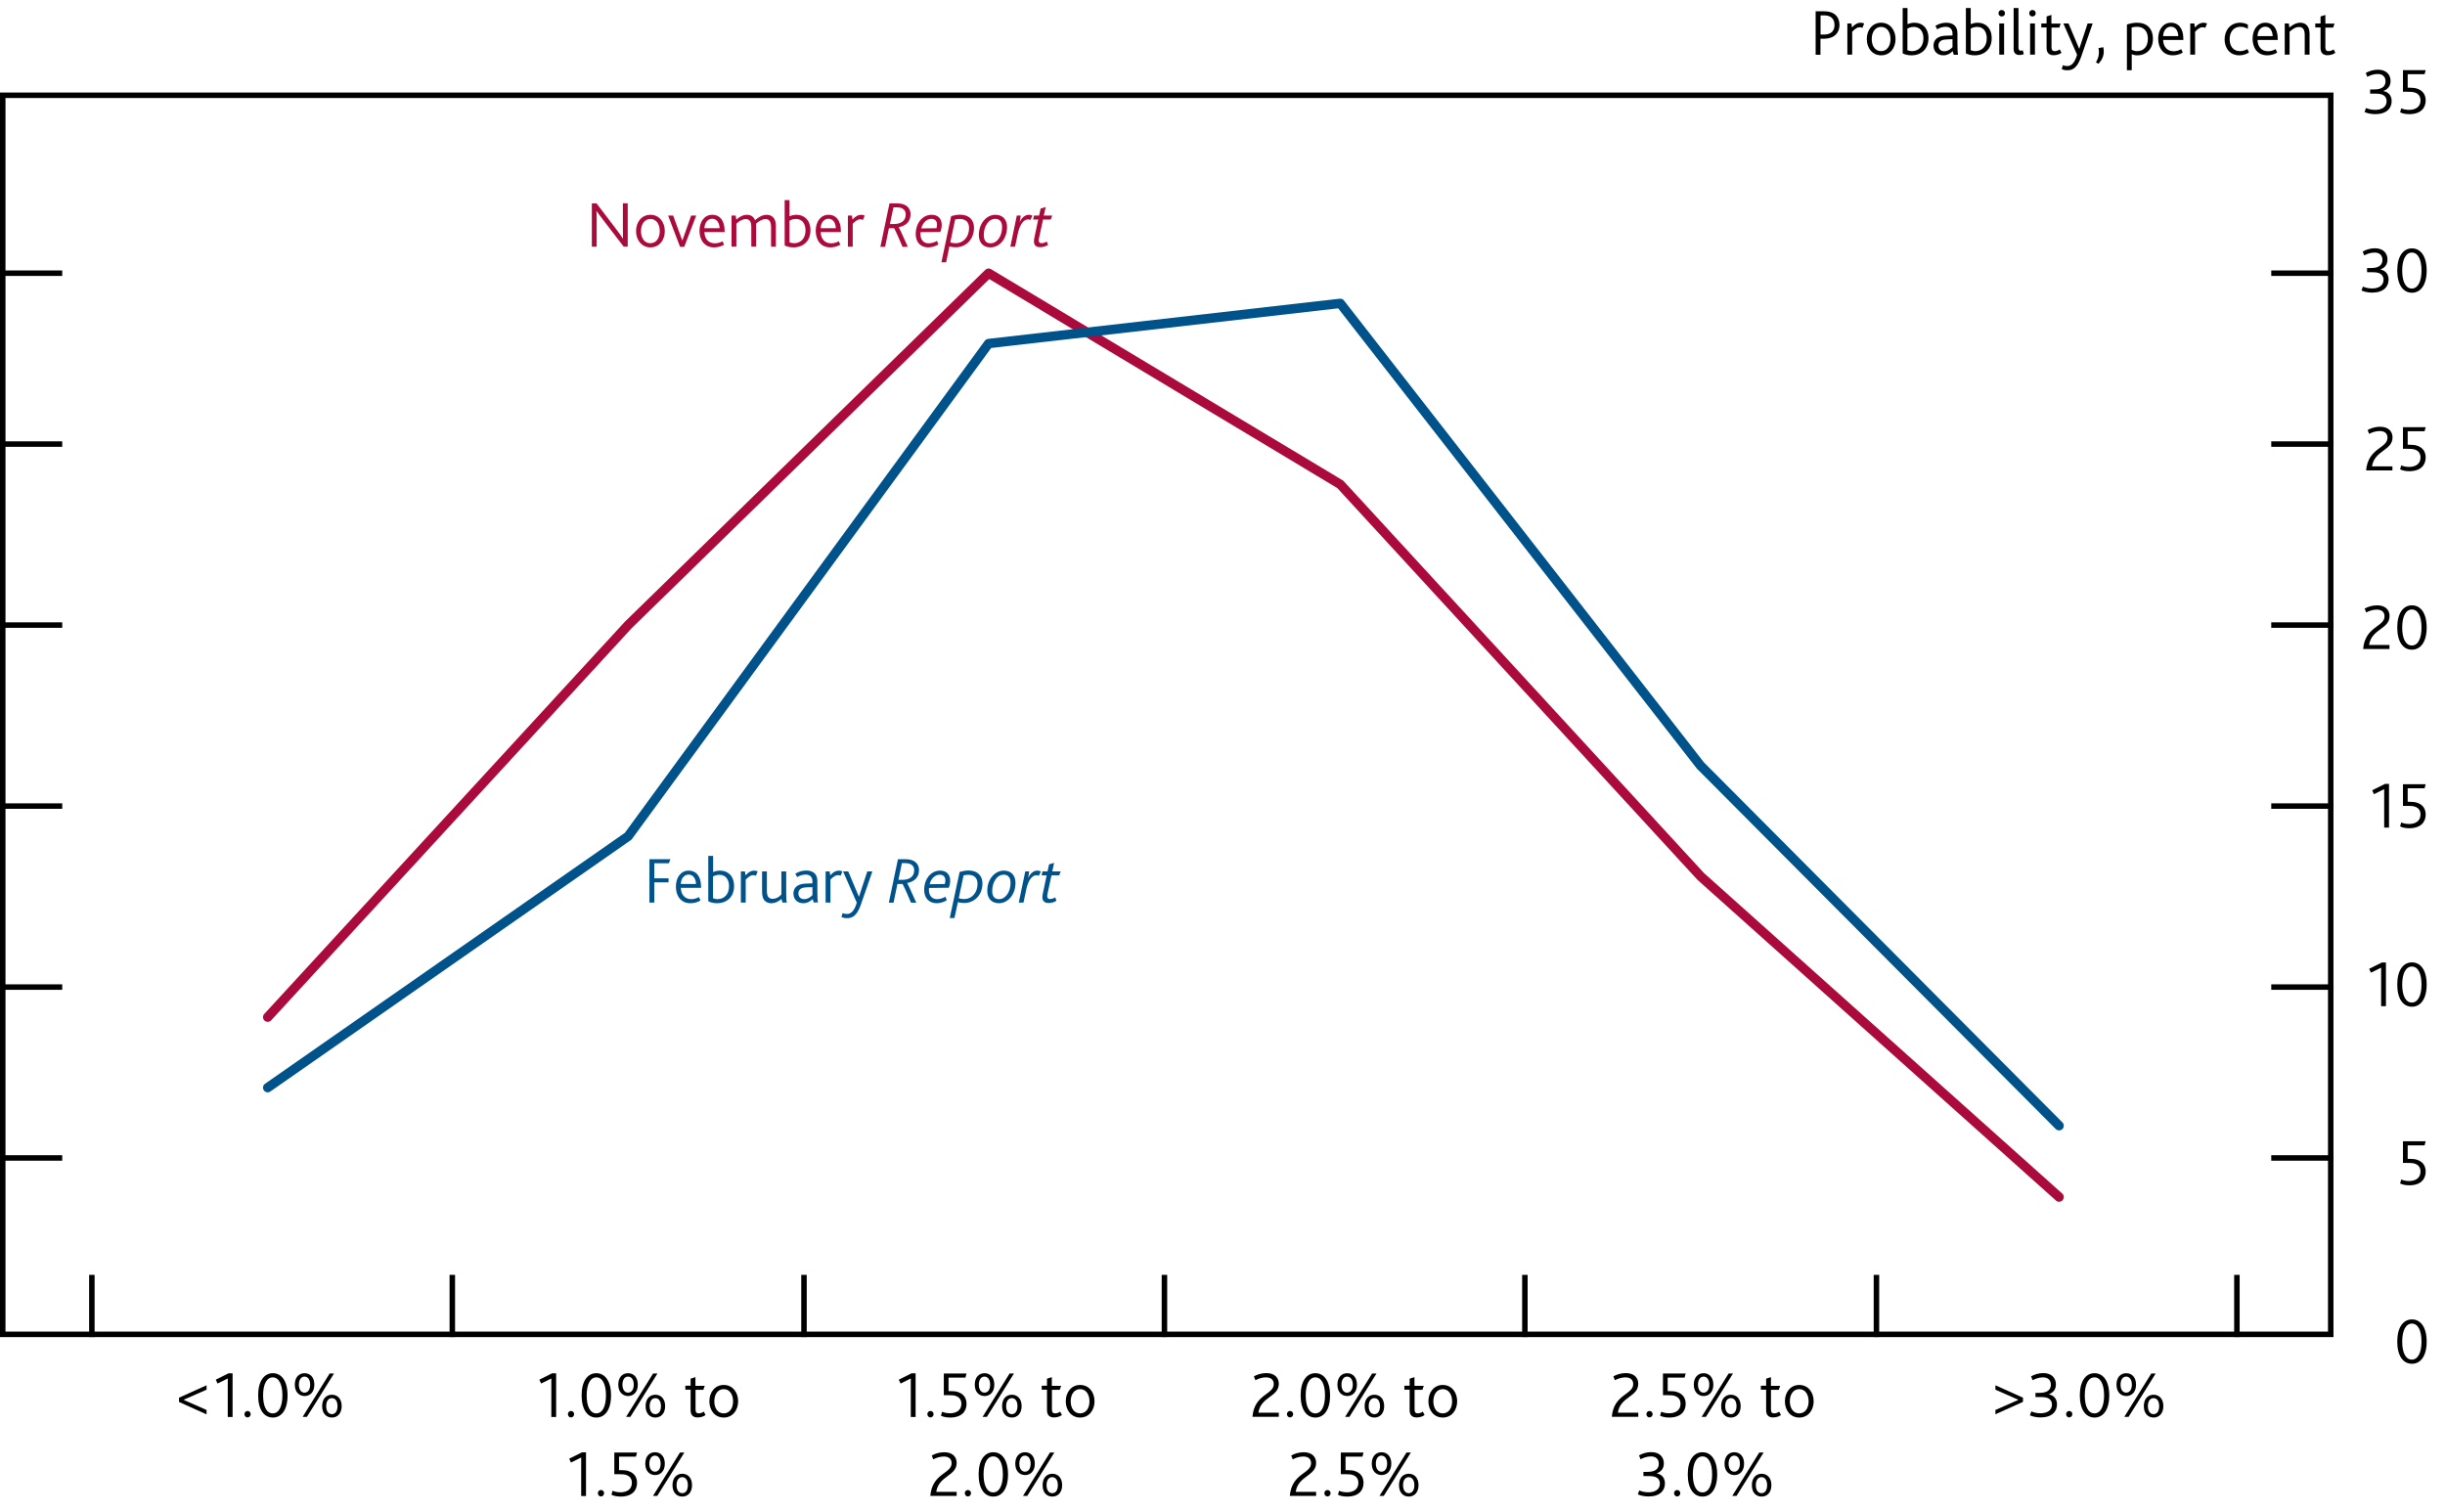 <?xml version="1.0" encoding="utf-8"?>
<!-- Generator: Adobe Illustrator 16.0.0, SVG Export Plug-In . SVG Version: 6.00 Build 0)  -->
<!DOCTYPE svg PUBLIC "-//W3C//DTD SVG 1.1//EN" "http://www.w3.org/Graphics/SVG/1.1/DTD/svg11.dtd">
<svg version="1.1" xmlns="http://www.w3.org/2000/svg" xmlns:xlink="http://www.w3.org/1999/xlink" x="0px" y="0px"
	 width="222.76px" height="137.73px" viewBox="0 0 222.76 137.73" enable-background="new 0 0 222.76 137.73" xml:space="preserve">
<g id="Fan_chart_colours" display="none">
	<polyline display="inline" fill-rule="evenodd" clip-rule="evenodd" fill="#F8BFAD" stroke="#F8BFAD" stroke-width="0.01" points="
		227.27,13.26 231.7,31.94 236.14,35.81 240.57,39.25 245.01,42 249.44,41.35 253.88,43.44 258.31,44.84 262.74,46.53 267.18,47.83 
		271.61,48.33 276.05,48.87 280.48,49.41 284.92,49.74 284.92,57.74 280.48,57.4 276.05,56.77 271.61,56.17 267.18,55.63 
		262.74,54.03 258.31,52.19 253.88,50.64 249.44,48.41 245.01,48.71 240.57,45.09 236.14,40.45 231.7,35.16 227.27,13.26 	"/>
	<polyline display="inline" fill-rule="evenodd" clip-rule="evenodd" fill="#F8BFAD" stroke="#F8BFAD" stroke-width="0.01" points="
		227.27,13.26 231.7,29.77 236.14,32.69 240.57,35.32 245.01,37.48 249.44,36.59 253.88,38.58 258.31,39.88 262.74,41.47 
		267.18,42.57 271.61,43.04 276.05,43.53 280.48,44.02 284.92,44.34 284.92,49.74 280.48,49.41 276.05,48.87 271.61,48.33 
		267.18,47.83 262.74,46.53 258.31,44.84 253.88,43.44 249.44,41.35 245.01,42 240.57,39.25 236.14,35.81 231.7,31.94 227.27,13.26 
			"/>
	<polyline display="inline" fill-rule="evenodd" clip-rule="evenodd" fill="#F8BFAD" stroke="#F8BFAD" stroke-width="0.01" points="
		227.27,13.26 231.7,28.05 236.14,30.2 240.57,32.19 245.01,33.89 249.44,32.81 253.88,34.72 258.31,35.93 262.74,37.45 
		267.18,38.4 271.61,38.83 276.05,39.29 280.48,39.73 284.92,40.05 284.92,44.34 280.48,44.02 276.05,43.53 271.61,43.04 
		267.18,42.57 262.74,41.47 258.31,39.88 253.88,38.58 249.44,36.59 245.01,37.48 240.57,35.32 236.14,32.69 231.7,29.77 
		227.27,13.26 	"/>
	<polyline display="inline" fill-rule="evenodd" clip-rule="evenodd" fill="#F18670" stroke="#F18670" stroke-width="0.01" points="
		227.27,13.26 231.7,26.57 236.14,28.07 240.57,29.51 245.01,30.8 249.44,29.56 253.88,31.4 258.31,32.55 262.74,34 267.18,34.81 
		271.61,35.22 276.05,35.66 280.48,36.05 284.92,36.37 284.92,40.05 280.48,39.73 276.05,39.29 271.61,38.83 267.18,38.4 
		262.74,37.45 258.31,35.93 253.88,34.72 249.44,32.81 245.01,33.89 240.57,32.19 236.14,30.2 231.7,28.05 227.27,13.26 	"/>
	<polyline display="inline" fill-rule="evenodd" clip-rule="evenodd" fill="#F18670" stroke="#F18670" stroke-width="0.01" points="
		227.27,13.26 231.7,25.24 236.14,26.16 240.57,27.1 245.01,28.03 249.44,26.64 253.88,28.43 258.31,29.52 262.74,30.9 
		267.18,31.59 271.61,31.98 276.05,32.39 280.48,32.75 284.92,33.06 284.92,36.37 280.48,36.05 276.05,35.66 271.61,35.22 
		267.18,34.81 262.74,34 258.31,32.55 253.88,31.4 249.44,29.56 245.01,30.8 240.57,29.51 236.14,28.07 231.7,26.57 227.27,13.26 	
		"/>
	<polyline display="inline" fill-rule="evenodd" clip-rule="evenodd" fill="#F18670" stroke="#F18670" stroke-width="0.01" points="
		227.27,13.26 231.7,24.01 236.14,24.38 240.57,24.87 245.01,25.47 249.44,23.94 253.88,25.67 258.31,26.7 262.74,28.03 
		267.18,28.61 271.61,28.98 276.05,29.36 280.48,29.69 284.92,30 284.92,33.06 280.48,32.75 276.05,32.39 271.61,31.98 
		267.18,31.59 262.74,30.9 258.31,29.52 253.88,28.43 249.44,26.64 245.01,28.03 240.57,27.1 236.14,26.16 231.7,25.24 
		227.27,13.26 	"/>
	<polyline display="inline" fill-rule="evenodd" clip-rule="evenodd" fill="#E94D3F" stroke="#E94D3F" stroke-width="0.01" points="
		227.27,13.26 231.7,22.85 236.14,22.7 240.57,22.75 245.01,23.03 249.44,21.38 253.88,23.05 258.31,24.03 262.74,25.3 
		267.18,25.77 271.61,26.13 276.05,26.49 280.48,26.79 284.92,27.09 284.92,30 280.48,29.69 276.05,29.36 271.61,28.98 
		267.18,28.61 262.74,28.03 258.31,26.7 253.88,25.67 249.44,23.94 245.01,25.47 240.57,24.87 236.14,24.38 231.7,24.01 
		227.27,13.26 	"/>
	<polyline display="inline" fill-rule="evenodd" clip-rule="evenodd" fill="#E94D3F" stroke="#E94D3F" stroke-width="0.01" points="
		227.27,13.26 231.7,21.72 236.14,21.07 240.57,20.7 245.01,20.68 249.44,18.9 253.88,20.52 258.31,21.45 262.74,22.67 
		267.18,23.03 271.61,23.37 276.05,23.71 280.48,23.98 284.92,24.28 284.92,27.09 280.48,26.79 276.05,26.49 271.61,26.13 
		267.18,25.77 262.74,25.3 258.31,24.03 253.88,23.05 249.44,21.38 245.01,23.03 240.57,22.75 236.14,22.7 231.7,22.85 
		227.27,13.26 	"/>
	<polyline display="inline" fill-rule="evenodd" clip-rule="evenodd" fill="#E94D3F" stroke="#E94D3F" stroke-width="0.01" points="
		227.27,13.26 231.7,19.49 236.14,17.86 240.57,16.66 245.01,16.04 249.44,14.02 253.88,15.54 258.31,16.36 262.74,17.48 
		267.18,17.64 271.61,17.95 276.05,18.24 280.48,18.45 284.92,18.74 284.92,24.28 280.48,23.98 276.05,23.71 271.61,23.37 
		267.18,23.03 262.74,22.67 258.31,21.45 253.88,20.52 249.44,18.9 245.01,20.68 240.57,20.7 236.14,21.07 231.7,21.72 
		227.27,13.26 	"/>
	<polyline display="inline" fill-rule="evenodd" clip-rule="evenodd" fill="#E94D3F" stroke="#E94D3F" stroke-width="0.01" points="
		227.27,13.26 231.7,18.36 236.14,16.23 240.57,14.61 245.01,13.68 249.44,11.54 253.88,13.01 258.31,13.78 262.74,14.84 
		267.18,14.91 271.61,15.19 276.05,15.46 280.48,15.64 284.92,15.93 284.92,18.74 280.48,18.45 276.05,18.24 271.61,17.95 
		267.18,17.64 262.74,17.48 258.31,16.36 253.88,15.54 249.44,14.02 245.01,16.04 240.57,16.66 236.14,17.86 231.7,19.49 
		227.27,13.26 	"/>
	<polyline display="inline" fill-rule="evenodd" clip-rule="evenodd" fill="#E94D3F" stroke="#E94D3F" stroke-width="0.01" points="
		227.27,13.26 231.7,17.2 236.14,14.55 240.57,12.49 245.01,11.25 249.44,8.97 253.88,10.39 258.31,11.11 262.74,12.12 
		267.18,12.07 271.61,12.34 276.05,12.59 280.48,12.74 284.92,13.02 284.92,15.93 280.48,15.64 276.05,15.46 271.61,15.19 
		267.18,14.91 262.74,14.84 258.31,13.78 253.88,13.01 249.44,11.54 245.01,13.68 240.57,14.61 236.14,16.23 231.7,18.36 
		227.27,13.26 	"/>
	<polyline display="inline" fill-rule="evenodd" clip-rule="evenodd" fill="#F18670" stroke="#F18670" stroke-width="0.01" points="
		227.27,13.26 231.7,15.97 236.14,12.78 240.57,10.26 245.01,8.68 249.44,6.27 253.88,7.63 258.31,8.29 262.74,9.25 267.18,9.09 
		271.61,9.34 276.05,9.56 280.48,9.68 284.92,9.96 284.92,13.02 280.48,12.74 276.05,12.59 271.61,12.34 267.18,12.07 262.74,12.12 
		258.31,11.11 253.88,10.39 249.44,8.97 245.01,11.25 240.57,12.49 236.14,14.55 231.7,17.2 227.27,13.26 	"/>
	<polyline display="inline" fill-rule="evenodd" clip-rule="evenodd" fill="#F18670" stroke="#F18670" stroke-width="0.01" points="
		227.27,13.26 231.7,14.64 236.14,10.86 240.57,7.85 245.01,5.91 249.44,3.36 253.88,4.65 258.31,5.26 262.74,6.15 267.18,5.87 
		271.61,6.1 276.05,6.29 280.48,6.38 284.92,6.65 284.92,9.96 280.48,9.68 276.05,9.56 271.61,9.34 267.18,9.09 262.74,9.25 
		258.31,8.29 253.88,7.63 249.44,6.27 245.01,8.68 240.57,10.26 236.14,12.78 231.7,15.97 227.27,13.26 	"/>
	<polyline display="inline" fill-rule="evenodd" clip-rule="evenodd" fill="#F18670" stroke="#F18670" stroke-width="0.01" points="
		227.27,13.26 231.7,13.16 236.14,8.73 240.57,5.16 245.01,2.83 249.44,0.11 253.88,1.34 258.31,1.88 262.74,2.7 267.18,2.28 
		271.61,2.49 276.05,2.66 280.48,2.7 284.92,2.97 284.92,6.65 280.48,6.38 276.05,6.29 271.61,6.1 267.18,5.87 262.74,6.15 
		258.31,5.26 253.88,4.65 249.44,3.36 245.01,5.91 240.57,7.85 236.14,10.86 231.7,14.64 227.27,13.26 	"/>
	<polyline display="inline" fill-rule="evenodd" clip-rule="evenodd" fill="#F8BFAD" stroke="#F8BFAD" stroke-width="0.01" points="
		227.27,13.26 231.7,11.44 236.14,6.24 240.57,2.03 245.01,-0.77 249.44,-3.67 253.88,-2.52 258.31,-2.07 262.74,-1.32 267.18,-1.9 
		271.61,-1.71 276.05,-1.58 280.48,-1.58 284.92,-1.32 284.92,2.97 280.48,2.7 276.05,2.66 271.61,2.49 267.18,2.28 262.74,2.7 
		258.31,1.88 253.88,1.34 249.44,0.11 245.01,2.83 240.57,5.16 236.14,8.73 231.7,13.16 227.27,13.26 	"/>
	<polyline display="inline" fill-rule="evenodd" clip-rule="evenodd" fill="#F8BFAD" stroke="#F8BFAD" stroke-width="0.01" points="
		227.27,13.26 231.7,9.27 236.14,3.11 240.57,-1.9 245.01,-5.29 249.44,-8.44 253.88,-7.38 258.31,-7.03 262.74,-6.38 267.18,-7.15 
		271.61,-7 276.05,-6.92 280.48,-6.98 284.92,-6.72 284.92,-1.32 280.48,-1.58 276.05,-1.58 271.61,-1.71 267.18,-1.9 262.74,-1.32 
		258.31,-2.07 253.88,-2.52 249.44,-3.67 245.01,-0.77 240.57,2.03 236.14,6.24 231.7,11.44 227.27,13.26 	"/>
	<polyline display="inline" fill-rule="evenodd" clip-rule="evenodd" fill="#F8BFAD" stroke="#F8BFAD" stroke-width="0.01" points="
		227.27,13.26 231.7,6.05 236.14,-1.52 240.57,-7.73 245.01,-11.99 249.44,-15.49 253.88,-14.59 258.31,-14.38 262.74,-13.88 
		267.18,-14.95 271.61,-14.85 276.05,-14.83 280.48,-14.97 284.92,-14.72 284.92,-6.72 280.48,-6.98 276.05,-6.92 271.61,-7 
		267.18,-7.15 262.74,-6.38 258.31,-7.03 253.88,-7.38 249.44,-8.44 245.01,-5.29 240.57,-1.9 236.14,3.11 231.7,9.27 227.27,13.26 
			"/>
	
		<polyline display="inline" fill-rule="evenodd" clip-rule="evenodd" fill="#FBD9CD" stroke="#FBD9CD" stroke-width="0.01" stroke-linecap="square" stroke-miterlimit="10" points="
		225.86,88.94 230.93,110.22 236.01,115.55 241.09,120.98 246.16,126.35 251.24,127.07 256.31,129.87 261.39,131.18 266.46,132.01 
		271.54,133.07 276.61,133.22 281.69,133.43 286.77,133.65 291.84,133.67 291.84,142.78 286.77,142.76 281.69,142.43 276.61,142.15 
		271.54,141.95 266.46,140.55 261.39,139.55 256.31,138.08 251.24,135.11 246.16,133.99 241.09,127.63 236.01,120.83 230.93,113.89 
		225.86,88.94 	"/>
	
		<polyline display="inline" fill-rule="evenodd" clip-rule="evenodd" fill="#F9C5B4" stroke="#F9C5B4" stroke-width="0.01" stroke-linecap="square" stroke-miterlimit="10" points="
		225.86,88.94 230.93,107.75 236.01,111.98 241.09,116.5 246.16,121.2 251.24,121.65 256.31,124.33 261.39,125.53 266.46,126.24 
		271.54,127.08 276.61,127.19 281.69,127.35 286.77,127.5 291.84,127.52 291.84,133.67 286.77,133.65 281.69,133.43 276.61,133.22 
		271.54,133.07 266.46,132.01 261.39,131.18 256.31,129.87 251.24,127.07 246.16,126.35 241.09,120.98 236.01,115.55 230.93,110.22 
		225.86,88.94 	"/>
	
		<polyline display="inline" fill-rule="evenodd" clip-rule="evenodd" fill="#F8BBA8" stroke="#F8BBA8" stroke-width="0.01" stroke-linecap="square" stroke-miterlimit="10" points="
		225.86,88.94 230.93,105.79 236.01,109.15 241.09,112.94 246.16,117.1 251.24,117.33 256.31,119.93 261.39,121.03 266.46,121.66 
		271.54,122.31 276.61,122.4 281.69,122.52 286.77,122.63 291.84,122.63 291.84,127.52 286.77,127.5 281.69,127.35 276.61,127.19 
		271.54,127.08 266.46,126.24 261.39,125.53 256.31,124.33 251.24,121.65 246.16,121.2 241.09,116.5 236.01,111.98 230.93,107.75 
		225.86,88.94 	"/>
	
		<polyline display="inline" fill-rule="evenodd" clip-rule="evenodd" fill="#F6B09B" stroke="#F6B09B" stroke-width="0.01" stroke-linecap="square" stroke-miterlimit="10" points="
		225.86,88.94 230.93,104.1 236.01,106.72 241.09,109.88 246.16,113.59 251.24,113.64 256.31,116.15 261.39,117.18 266.46,117.73 
		271.54,118.23 276.61,118.28 281.69,118.37 286.77,118.44 291.84,118.43 291.84,122.63 286.77,122.63 281.69,122.52 276.61,122.4 
		271.54,122.31 266.46,121.66 261.39,121.03 256.31,119.93 251.24,117.33 246.16,117.1 241.09,112.94 236.01,109.15 230.93,105.79 
		225.86,88.94 	"/>
	
		<polyline display="inline" fill-rule="evenodd" clip-rule="evenodd" fill="#F39A82" stroke="#F39A82" stroke-width="0.01" stroke-linecap="square" stroke-miterlimit="10" points="
		225.86,88.94 230.93,102.59 236.01,104.54 241.09,107.13 246.16,110.43 251.24,110.32 256.31,112.76 261.39,113.72 266.46,114.2 
		271.54,114.56 276.61,114.59 281.69,114.65 286.77,114.67 291.84,114.66 291.84,118.43 286.77,118.44 281.69,118.37 276.61,118.28 
		271.54,118.23 266.46,117.73 261.39,117.18 256.31,116.15 251.24,113.64 246.16,113.59 241.09,109.88 236.01,106.72 230.93,104.1 
		225.86,88.94 	"/>
	
		<polyline display="inline" fill-rule="evenodd" clip-rule="evenodd" fill="#F0836B" stroke="#F0836B" stroke-width="0.01" stroke-linecap="square" stroke-miterlimit="10" points="
		225.86,88.94 230.93,101.19 236.01,102.52 241.09,104.59 246.16,107.51 251.24,107.23 256.31,109.62 261.39,110.51 266.46,110.93 
		271.54,111.16 276.61,111.17 281.69,111.2 286.77,111.18 291.84,111.17 291.84,114.66 286.77,114.67 281.69,114.65 276.61,114.59 
		271.54,114.56 266.46,114.2 261.39,113.72 256.31,112.76 251.24,110.32 246.16,110.43 241.09,107.13 236.01,104.54 230.93,102.59 
		225.86,88.94 	"/>
	
		<polyline display="inline" fill-rule="evenodd" clip-rule="evenodd" fill="#ED6A55" stroke="#ED6A55" stroke-width="0.01" stroke-linecap="square" stroke-miterlimit="10" points="
		225.86,88.94 230.93,99.86 236.01,100.6 241.09,102.17 246.16,104.73 251.24,104.32 256.31,106.64 261.39,107.47 266.46,107.83 
		271.54,107.93 276.61,107.93 281.69,107.93 286.77,107.88 291.84,107.86 291.84,111.17 286.77,111.18 281.69,111.2 276.61,111.17 
		271.54,111.16 266.46,110.93 261.39,110.51 256.31,109.62 251.24,107.23 246.16,107.51 241.09,104.59 236.01,102.52 230.93,101.19 
		225.86,88.94 	"/>
	
		<polyline display="inline" fill-rule="evenodd" clip-rule="evenodd" fill="#EB5D4B" stroke="#EB5D4B" stroke-width="0.01" stroke-linecap="square" stroke-miterlimit="10" points="
		225.86,88.94 230.93,98.57 236.01,98.75 241.09,99.84 246.16,102.05 251.24,101.49 256.31,103.75 261.39,104.53 266.46,104.82 
		271.54,104.81 276.61,104.79 281.69,104.76 286.77,104.68 291.84,104.66 291.84,107.86 286.77,107.88 281.69,107.93 276.61,107.93 
		271.54,107.93 266.46,107.83 261.39,107.47 256.31,106.64 251.24,104.32 246.16,104.73 241.09,102.17 236.01,100.6 230.93,99.86 
		225.86,88.94 	"/>
	
		<polyline display="inline" fill-rule="evenodd" clip-rule="evenodd" fill="#E94D3F" stroke="#E94D3F" stroke-width="0.01" stroke-linecap="square" stroke-miterlimit="10" points="
		225.86,88.94 230.93,96.04 236.01,95.09 241.09,95.24 246.16,96.77 251.24,95.93 256.31,98.07 261.39,98.73 266.46,98.91 
		271.54,98.67 276.61,98.6 281.69,98.53 286.77,98.38 291.84,98.35 291.84,104.66 286.77,104.68 281.69,104.76 276.61,104.79 
		271.54,104.81 266.46,104.82 261.39,104.53 256.31,103.75 251.24,101.49 246.16,102.05 241.09,99.84 236.01,98.75 230.93,98.57 
		225.86,88.94 	"/>
	
		<polyline display="inline" fill-rule="evenodd" clip-rule="evenodd" fill="#EB5D4B" stroke="#EB5D4B" stroke-width="0.01" stroke-linecap="square" stroke-miterlimit="10" points="
		225.86,88.94 230.93,94.75 236.01,93.23 241.09,92.91 246.16,94.08 251.24,93.1 256.31,95.19 261.39,95.79 266.46,95.91 
		271.54,95.55 276.61,95.46 281.69,95.37 286.77,95.18 291.84,95.15 291.84,98.35 286.77,98.38 281.69,98.53 276.61,98.6 
		271.54,98.67 266.46,98.91 261.39,98.73 256.31,98.07 251.24,95.93 246.16,96.77 241.09,95.24 236.01,95.09 230.93,96.04 
		225.86,88.94 	"/>
	
		<polyline display="inline" fill-rule="evenodd" clip-rule="evenodd" fill="#ED6A55" stroke="#ED6A55" stroke-width="0.01" stroke-linecap="square" stroke-miterlimit="10" points="
		225.86,88.94 230.93,93.42 236.01,91.32 241.09,90.49 246.16,91.31 251.24,90.18 256.31,92.21 261.39,92.75 266.46,92.81 
		271.54,92.32 276.61,92.22 281.69,92.09 286.77,91.87 291.84,91.83 291.84,95.15 286.77,95.18 281.69,95.37 276.61,95.46 
		271.54,95.55 266.46,95.91 261.39,95.79 256.31,95.19 251.24,93.1 246.16,94.08 241.09,92.91 236.01,93.23 230.93,94.75 
		225.86,88.94 	"/>
	
		<polyline display="inline" fill-rule="evenodd" clip-rule="evenodd" fill="#F0836B" stroke="#F0836B" stroke-width="0.01" stroke-linecap="square" stroke-miterlimit="10" points="
		225.86,88.94 230.93,92.02 236.01,89.3 241.09,87.95 246.16,88.39 251.24,87.11 256.31,89.07 261.39,89.54 266.46,89.54 
		271.54,88.92 276.61,88.79 281.69,88.64 286.77,88.39 291.84,88.34 291.84,91.83 286.77,91.87 281.69,92.09 276.61,92.22 
		271.54,92.32 266.46,92.81 261.39,92.75 256.31,92.21 251.24,90.18 246.16,91.31 241.09,90.49 236.01,91.32 230.93,93.42 
		225.86,88.94 	"/>
	
		<polyline display="inline" fill-rule="evenodd" clip-rule="evenodd" fill="#F39A82" stroke="#F39A82" stroke-width="0.01" stroke-linecap="square" stroke-miterlimit="10" points="
		225.86,88.94 230.93,90.51 236.01,87.11 241.09,85.2 246.16,85.23 251.24,83.79 256.31,85.68 261.39,86.08 266.46,86.01 
		271.54,85.26 276.61,85.1 281.69,84.92 286.77,84.62 291.84,84.58 291.84,88.34 286.77,88.39 281.69,88.64 276.61,88.79 
		271.54,88.92 266.46,89.54 261.39,89.54 256.31,89.07 251.24,87.11 246.16,88.39 241.09,87.95 236.01,89.3 230.93,92.02 
		225.86,88.94 	"/>
	
		<polyline display="inline" fill-rule="evenodd" clip-rule="evenodd" fill="#F6B09B" stroke="#F6B09B" stroke-width="0.01" stroke-linecap="square" stroke-miterlimit="10" points="
		225.86,88.94 230.93,88.82 236.01,84.68 241.09,82.14 246.16,81.72 251.24,80.08 256.31,81.9 261.39,82.23 266.46,82.08 
		271.54,81.17 276.61,80.99 281.69,80.78 286.77,80.44 291.84,80.38 291.84,84.58 286.77,84.62 281.69,84.92 276.61,85.1 
		271.54,85.26 266.46,86.01 261.39,86.08 256.31,85.68 251.24,83.79 246.16,85.23 241.09,85.2 236.01,87.11 230.93,90.51 
		225.86,88.94 	"/>
	
		<polyline display="inline" fill-rule="evenodd" clip-rule="evenodd" fill="#F8BBA8" stroke="#F8BBA8" stroke-width="0.01" stroke-linecap="square" stroke-miterlimit="10" points="
		225.86,88.94 230.93,86.86 236.01,81.85 241.09,78.58 246.16,77.62 251.24,75.77 256.31,77.5 261.39,77.74 266.46,77.5 
		271.54,76.41 276.61,76.2 281.69,75.95 286.77,75.55 291.84,75.5 291.84,80.38 286.77,80.44 281.69,80.78 276.61,80.99 
		271.54,81.17 266.46,82.08 261.39,82.23 256.31,81.9 251.24,80.08 246.16,81.72 241.09,82.14 236.01,84.68 230.93,88.82 
		225.86,88.94 	"/>
	
		<polyline display="inline" fill-rule="evenodd" clip-rule="evenodd" fill="#F9C5B4" stroke="#F9C5B4" stroke-width="0.01" stroke-linecap="square" stroke-miterlimit="10" points="
		225.86,88.94 230.93,84.39 236.01,78.29 241.09,74.09 246.16,72.47 251.24,70.35 256.31,71.96 261.39,72.08 266.46,71.73 
		271.54,70.42 276.61,70.17 281.69,69.87 286.77,69.41 291.84,69.34 291.84,75.5 286.77,75.55 281.69,75.95 276.61,76.2 
		271.54,76.41 266.46,77.5 261.39,77.74 256.31,77.5 251.24,75.77 246.16,77.62 241.09,78.58 236.01,81.85 230.93,86.86 
		225.86,88.94 	"/>
	
		<polyline display="inline" fill-rule="evenodd" clip-rule="evenodd" fill="#FBD9CD" stroke="#FBD9CD" stroke-width="0.01" stroke-linecap="square" stroke-miterlimit="10" points="
		225.86,88.94 230.93,80.73 236.01,73.01 241.09,67.45 246.16,64.83 251.24,62.31 256.31,63.75 261.39,63.71 266.46,63.19 
		271.54,61.54 276.61,61.24 281.69,60.86 286.77,60.3 291.84,60.23 291.84,69.34 286.77,69.41 281.69,69.87 276.61,70.17 
		271.54,70.42 266.46,71.73 261.39,72.08 256.31,71.96 251.24,70.35 246.16,72.47 241.09,74.09 236.01,78.29 230.93,84.39 
		225.86,88.94 	"/>
	<path display="inline" fill="none" stroke="#E40520" stroke-linecap="round" stroke-linejoin="round" stroke-miterlimit="10" d="
		M225.85,88.92"/>
	<polyline display="inline" fill-rule="evenodd" clip-rule="evenodd" fill="#ACCEBD" stroke="#ACCEBD" stroke-width="0.01" points="
		299.26,28.95 304.86,20.4 310.46,15.54 316.07,14.7 321.67,15.92 327.27,18.42 332.87,21.32 338.48,22.9 344.08,24.03 
		349.68,24.73 355.29,25.5 360.89,25.9 366.49,25.69 372.09,24.96 372.09,30.94 366.49,31.56 360.89,31.67 355.29,31.15 
		349.68,30.27 344.08,29.41 338.48,28.13 332.87,26.4 327.27,23.34 321.67,20.67 316.07,19.28 310.46,19.96 304.86,24.65 
		299.26,33.04 	"/>
	<polyline display="inline" fill-rule="evenodd" clip-rule="evenodd" fill="#ACCEBD" stroke="#ACCEBD" stroke-width="0.01" points="
		299.26,26.19 304.86,17.53 310.46,12.57 316.07,11.61 321.67,12.71 327.27,15.1 332.87,17.91 338.48,19.38 344.08,20.4 
		349.68,20.99 355.29,21.69 360.89,22.02 366.49,21.73 372.09,20.92 372.09,24.96 366.49,25.69 360.89,25.9 355.29,25.5 
		349.68,24.73 344.08,24.03 338.48,22.9 332.87,21.32 327.27,18.42 321.67,15.92 316.07,14.7 310.46,15.54 304.86,20.4 
		299.26,28.95 	"/>
	<polyline display="inline" fill-rule="evenodd" clip-rule="evenodd" fill="#ACCEBD" stroke="#ACCEBD" stroke-width="0.01" points="
		299.26,24 304.86,15.25 310.46,10.2 316.07,9.15 321.67,10.17 327.27,12.46 332.87,15.19 338.48,16.57 344.08,17.52 349.68,18.03 
		355.29,18.67 360.89,18.92 366.49,18.58 372.09,17.71 372.09,20.92 366.49,21.73 360.89,22.02 355.29,21.69 349.68,20.99 
		344.08,20.4 338.48,19.38 332.87,17.91 327.27,15.1 321.67,12.71 316.07,11.61 310.46,12.57 304.86,17.53 299.26,26.19 	"/>
	<polyline display="inline" fill-rule="evenodd" clip-rule="evenodd" fill="#77B39C" stroke="#77B39C" stroke-width="0.01" points="
		299.26,22.12 304.86,13.29 310.46,8.17 316.07,7.04 321.67,7.98 327.27,10.2 332.87,12.85 338.48,14.17 344.08,15.04 349.68,15.48 
		355.29,16.07 360.89,16.28 366.49,15.88 372.09,14.96 372.09,17.71 366.49,18.58 360.89,18.92 355.29,18.67 349.68,18.03 
		344.08,17.52 338.48,16.57 332.87,15.19 327.27,12.46 321.67,10.17 316.07,9.15 310.46,10.2 304.86,15.25 299.26,24 	"/>
	<polyline display="inline" fill-rule="evenodd" clip-rule="evenodd" fill="#77B39C" stroke="#77B39C" stroke-width="0.01" points="
		299.26,20.43 304.86,11.54 310.46,6.34 316.07,5.15 321.67,6.02 327.27,8.17 332.87,10.76 338.48,12.01 344.08,12.82 349.68,13.19 
		355.29,13.74 360.89,13.9 366.49,13.45 372.09,12.48 372.09,14.96 366.49,15.88 360.89,16.28 355.29,16.07 349.68,15.48 
		344.08,15.04 338.48,14.17 332.87,12.85 327.27,10.2 321.67,7.98 316.07,7.04 310.46,8.17 304.86,13.29 299.26,22.12 	"/>
	<polyline display="inline" fill-rule="evenodd" clip-rule="evenodd" fill="#77B39C" stroke="#77B39C" stroke-width="0.01" points="
		299.26,18.86 304.86,9.91 310.46,4.65 316.07,3.39 321.67,4.2 327.27,6.29 332.87,8.82 338.48,10.02 344.08,10.76 349.68,11.07 
		355.29,11.57 360.89,11.69 366.49,11.2 372.09,10.2 372.09,12.48 366.49,13.45 360.89,13.9 355.29,13.74 349.68,13.19 
		344.08,12.82 338.48,12.01 332.87,10.76 327.27,8.17 321.67,6.02 316.07,5.15 310.46,6.34 304.86,11.54 299.26,20.43 	"/>
	<polyline display="inline" fill-rule="evenodd" clip-rule="evenodd" fill="#008D68" stroke="#008D68" stroke-width="0.01" points="
		299.26,17.37 304.86,8.37 310.46,3.05 316.07,1.73 321.67,2.48 327.27,4.5 332.87,6.98 338.48,8.12 344.08,8.81 349.68,9.06 
		355.29,9.52 360.89,9.6 366.49,9.07 372.09,8.02 372.09,10.2 366.49,11.2 360.89,11.69 355.29,11.57 349.68,11.07 344.08,10.76 
		338.48,10.02 332.87,8.82 327.27,6.29 321.67,4.2 316.07,3.39 310.46,4.65 304.86,9.91 299.26,18.86 	"/>
	<polyline display="inline" fill-rule="evenodd" clip-rule="evenodd" fill="#008D68" stroke="#008D68" stroke-width="0.01" points="
		299.26,15.94 304.86,6.87 310.46,1.49 316.07,0.12 321.67,0.81 327.27,2.77 332.87,5.19 338.48,6.28 344.08,6.92 349.68,7.11 
		355.29,7.53 360.89,7.57 366.49,7 372.09,5.92 372.09,8.02 366.49,9.07 360.89,9.6 355.29,9.52 349.68,9.06 344.08,8.81 
		338.48,8.12 332.87,6.98 327.27,4.5 321.67,2.48 316.07,1.73 310.46,3.05 304.86,8.37 299.26,17.37 	"/>
	<polyline display="inline" fill-rule="evenodd" clip-rule="evenodd" fill="#008D68" stroke="#008D68" stroke-width="0.01" points="
		299.26,13.11 304.86,3.96 310.46,-1.49 316.07,-2.94 321.67,-2.34 327.27,-0.45 332.87,1.91 338.48,2.93 344.08,3.51 349.68,3.64 
		355.29,3.98 360.89,3.95 366.49,3.3 372.09,2.13 372.09,5.92 366.49,7 360.89,7.57 355.29,7.53 349.68,7.11 344.08,6.92 
		338.48,6.28 332.87,5.19 327.27,2.77 321.67,0.81 316.07,0.12 310.46,1.49 304.86,6.87 299.26,15.94 	"/>
	<polyline display="inline" fill-rule="evenodd" clip-rule="evenodd" fill="#008D68" stroke="#008D68" stroke-width="0.01" points="
		299.26,11.67 304.86,2.51 310.46,-2.96 316.07,-4.45 321.67,-3.86 327.27,-2 332.87,0.36 338.48,1.38 344.08,1.94 349.68,2.06 
		355.29,2.36 360.89,2.29 366.49,1.61 372.09,0.4 372.09,2.13 366.49,3.3 360.89,3.95 355.29,3.98 349.68,3.64 344.08,3.51 
		338.48,2.93 332.87,1.91 327.27,-0.45 321.67,-2.34 316.07,-2.94 310.46,-1.49 304.86,3.96 299.26,13.11 	"/>
	<polyline display="inline" fill-rule="evenodd" clip-rule="evenodd" fill="#008D68" stroke="#008D68" stroke-width="0.01" points="
		299.26,10.19 304.86,1 310.46,-4.49 316.07,-6 321.67,-5.43 327.27,-3.6 332.87,-1.25 338.48,-0.24 344.08,0.32 349.68,0.43 
		355.29,0.69 360.89,0.58 366.49,-0.15 372.09,-1.4 372.09,0.4 366.49,1.61 360.89,2.29 355.29,2.36 349.68,2.06 344.08,1.94 
		338.48,1.38 332.87,0.36 327.27,-2 321.67,-3.86 316.07,-4.45 310.46,-2.96 304.86,2.51 299.26,11.67 	"/>
	<polyline display="inline" fill-rule="evenodd" clip-rule="evenodd" fill="#77B39C" stroke="#77B39C" stroke-width="0.01" points="
		299.26,8.62 304.86,-0.58 310.46,-6.1 316.07,-7.63 321.67,-7.09 327.27,-5.28 332.87,-2.94 338.48,-1.94 344.08,-1.39 
		349.68,-1.29 355.29,-1.07 360.89,-1.23 366.49,-2 372.09,-3.29 372.09,-1.4 366.49,-0.15 360.89,0.58 355.29,0.69 349.68,0.43 
		344.08,0.32 338.48,-0.24 332.87,-1.25 327.27,-3.6 321.67,-5.43 316.07,-6 310.46,-4.49 304.86,1 299.26,10.19 	"/>
	<polyline display="inline" fill-rule="evenodd" clip-rule="evenodd" fill="#77B39C" stroke="#77B39C" stroke-width="0.01" points="
		299.26,6.93 304.86,-2.3 310.46,-7.84 316.07,-9.39 321.67,-8.88 327.27,-7.1 332.87,-4.77 338.48,-3.77 344.08,-3.24 
		349.68,-3.15 355.29,-2.97 360.89,-3.18 366.49,-4 372.09,-5.34 372.09,-3.29 366.49,-2 360.89,-1.23 355.29,-1.07 349.68,-1.29 
		344.08,-1.39 338.48,-1.94 332.87,-2.94 327.27,-5.28 321.67,-7.09 316.07,-7.63 310.46,-6.1 304.86,-0.58 299.26,8.62 	"/>
	<polyline display="inline" fill-rule="evenodd" clip-rule="evenodd" fill="#77B39C" stroke="#77B39C" stroke-width="0.01" points="
		299.26,5.06 304.86,-4.21 310.46,-9.78 316.07,-11.36 321.67,-10.87 327.27,-9.12 332.87,-6.8 338.48,-5.82 344.08,-5.29 
		349.68,-5.21 355.29,-5.09 360.89,-5.35 366.49,-6.22 372.09,-7.61 372.09,-5.34 366.49,-4 360.89,-3.18 355.29,-2.97 
		349.68,-3.15 344.08,-3.24 338.48,-3.77 332.87,-4.77 327.27,-7.1 321.67,-8.88 316.07,-9.39 310.46,-7.84 304.86,-2.3 
		299.26,6.93 	"/>
	<polyline display="inline" fill-rule="evenodd" clip-rule="evenodd" fill="#ACCEBD" stroke="#ACCEBD" stroke-width="0.01" points="
		299.26,2.86 304.86,-6.43 310.46,-12.03 316.07,-13.65 321.67,-13.2 327.27,-11.48 332.87,-9.17 338.48,-8.2 344.08,-7.69 
		349.68,-7.62 355.29,-7.56 360.89,-7.88 366.49,-8.81 372.09,-10.26 372.09,-7.61 366.49,-6.22 360.89,-5.35 355.29,-5.09 
		349.68,-5.21 344.08,-5.29 338.48,-5.82 332.87,-6.8 327.27,-9.12 321.67,-10.87 316.07,-11.36 310.46,-9.78 304.86,-4.21 
		299.26,5.06 	"/>
	<polyline display="inline" fill-rule="evenodd" clip-rule="evenodd" fill="#ACCEBD" stroke="#ACCEBD" stroke-width="0.01" points="
		299.26,0.1 304.86,-9.23 310.46,-14.87 316.07,-16.53 321.67,-16.12 327.27,-14.45 332.87,-12.15 338.48,-11.2 344.08,-10.7 
		349.68,-10.65 355.29,-10.67 360.89,-11.06 366.49,-12.07 372.09,-13.59 372.09,-10.26 366.49,-8.81 360.89,-7.88 355.29,-7.56 
		349.68,-7.62 344.08,-7.69 338.48,-8.2 332.87,-9.17 327.27,-11.48 321.67,-13.2 316.07,-13.65 310.46,-12.03 304.86,-6.43 
		299.26,2.86 	"/>
	<polyline display="inline" fill-rule="evenodd" clip-rule="evenodd" fill="#ACCEBD" stroke="#ACCEBD" stroke-width="0.01" points="
		299.26,-3.99 304.86,-13.38 310.46,-19.08 316.07,-20.8 321.67,-20.46 327.27,-18.84 332.87,-16.57 338.48,-15.64 344.08,-15.17 
		349.68,-15.15 355.29,-15.27 360.89,-15.78 366.49,-16.9 372.09,-18.54 372.09,-13.59 366.49,-12.07 360.89,-11.06 355.29,-10.67 
		349.68,-10.65 344.08,-10.7 338.48,-11.2 332.87,-12.15 327.27,-14.45 321.67,-16.12 316.07,-16.53 310.46,-14.87 304.86,-9.23 
		299.26,0.1 	"/>
	<polyline display="inline" fill-rule="evenodd" clip-rule="evenodd" fill="#CEE1D8" stroke="#CEE1D8" stroke-width="0.01" points="
		313.37,129.13 319.86,127.97 326.36,124.94 332.85,122.42 339.35,119.82 345.85,119.02 352.34,115.59 358.84,113.46 365.34,109.78 
		371.83,107.86 371.83,115.86 365.34,117.15 358.84,120.46 352.34,122.57 345.85,125.88 339.35,126.3 332.85,129.16 326.36,130.85 
		319.86,134.42 313.37,134.53 	"/>
	<polyline display="inline" fill-rule="evenodd" clip-rule="evenodd" fill="#B5D3C4" stroke="#B5D3C4" stroke-width="0.01" points="
		313.37,125.36 319.86,123.81 326.36,120.85 332.85,118.37 339.35,115.6 345.85,114.14 352.34,110.74 358.84,108.23 365.34,104.46 
		371.83,102.4 371.83,107.86 365.34,109.78 358.84,113.46 352.34,115.59 345.85,119.02 339.35,119.82 332.85,122.42 326.36,124.94 
		319.86,127.97 313.37,129.13 	"/>
	<polyline display="inline" fill-rule="evenodd" clip-rule="evenodd" fill="#A7CBBA" stroke="#A7CBBA" stroke-width="0.01" points="
		313.37,122.3 319.86,120.54 326.36,117.68 332.85,115.02 339.35,112.03 345.85,110.09 352.34,107.04 358.84,104.24 365.34,100.51 
		371.83,97.91 371.83,102.4 365.34,104.46 358.84,108.23 352.34,110.74 345.85,114.14 339.35,115.6 332.85,118.37 326.36,120.85 
		319.86,123.81 313.37,125.36 	"/>
	<polyline display="inline" fill-rule="evenodd" clip-rule="evenodd" fill="#9AC4B0" stroke="#9AC4B0" stroke-width="0.01" points="
		313.37,119.57 319.86,117.58 326.36,114.81 332.85,112.18 339.35,109.08 345.85,106.9 352.34,103.88 358.84,100.96 365.34,96.93 
		371.83,94.12 371.83,97.91 365.34,100.51 358.84,104.24 352.34,107.04 345.85,110.09 339.35,112.03 332.85,115.02 326.36,117.68 
		319.86,120.54 313.37,122.3 	"/>
	<polyline display="inline" fill-rule="evenodd" clip-rule="evenodd" fill="#7EB69D" stroke="#7EB69D" stroke-width="0.01" points="
		313.37,117.31 319.86,114.97 326.36,112.27 332.85,109.58 339.35,106.43 345.85,103.92 352.34,100.94 358.84,97.91 365.34,93.75 
		371.83,90.7 371.83,94.12 365.34,96.93 358.84,100.96 352.34,103.88 345.85,106.9 339.35,109.08 332.85,112.18 326.36,114.81 
		319.86,117.58 313.37,119.57 	"/>
	<polyline display="inline" fill-rule="evenodd" clip-rule="evenodd" fill="#5FA88C" stroke="#5FA88C" stroke-width="0.01" points="
		313.37,115.12 319.86,112.66 326.36,109.81 332.85,107.07 339.35,103.85 345.85,101.05 352.34,98.23 358.84,95.08 365.34,90.87 
		371.83,87.58 371.83,90.7 365.34,93.75 358.84,97.91 352.34,100.94 345.85,103.92 339.35,106.43 332.85,109.58 326.36,112.27 
		319.86,114.97 313.37,117.31 	"/>
	<polyline display="inline" fill-rule="evenodd" clip-rule="evenodd" fill="#399B7B" stroke="#399B7B" stroke-width="0.01" points="
		313.37,113.17 319.86,110.33 326.36,107.62 332.85,104.81 339.35,101.37 345.85,98.48 352.34,95.49 358.84,92.5 365.34,88.18 
		371.83,84.5 371.83,87.58 365.34,90.87 358.84,95.08 352.34,98.23 345.85,101.05 339.35,103.85 332.85,107.07 326.36,109.81 
		319.86,112.66 313.37,115.12 	"/>
	<polyline display="inline" fill-rule="evenodd" clip-rule="evenodd" fill="#209472" stroke="#209472" stroke-width="0.01" points="
		313.37,111.29 319.86,108.17 326.36,105.47 332.85,102.67 339.35,99.04 345.85,96.01 352.34,92.92 358.84,89.84 365.34,85.47 
		371.83,81.57 371.83,84.5 365.34,88.18 358.84,92.5 352.34,95.49 345.85,98.48 339.35,101.37 332.85,104.81 326.36,107.62 
		319.86,110.33 313.37,113.17 	"/>
	<polyline display="inline" fill-rule="evenodd" clip-rule="evenodd" fill="#008D68" stroke="#008D68" stroke-width="0.01" points="
		313.37,107.45 319.86,104.06 326.36,101.06 332.85,98.15 339.35,94.49 345.85,90.91 352.34,87.8 358.84,84.66 365.34,79.99 
		371.83,75.82 371.83,81.57 365.34,85.47 358.84,89.84 352.34,92.92 345.85,96.01 339.35,99.04 332.85,102.67 326.36,105.47 
		319.86,108.17 313.37,111.29 	"/>
	<polyline display="inline" fill-rule="evenodd" clip-rule="evenodd" fill="#209472" stroke="#209472" stroke-width="0.01" points="
		313.37,105.46 319.86,101.85 326.36,98.87 332.85,95.81 339.35,92.04 345.85,88.36 352.34,85.16 358.84,81.92 365.34,77.24 
		371.83,72.91 371.83,75.82 365.34,79.99 358.84,84.66 352.34,87.8 345.85,90.91 339.35,94.49 332.85,98.15 326.36,101.06 
		319.86,104.06 313.37,107.45 	"/>
	<polyline display="inline" fill-rule="evenodd" clip-rule="evenodd" fill="#399B7B" stroke="#399B7B" stroke-width="0.01" points="
		313.37,103.44 319.86,99.55 326.36,96.46 332.85,93.39 339.35,89.74 345.85,85.71 352.34,82.38 358.84,79.03 365.34,74.47 
		371.83,69.77 371.83,72.91 365.34,77.24 358.84,81.92 352.34,85.16 345.85,88.36 339.35,92.04 332.85,95.81 326.36,98.87 
		319.86,101.85 313.37,105.46 	"/>
	<polyline display="inline" fill-rule="evenodd" clip-rule="evenodd" fill="#5FA88C" stroke="#5FA88C" stroke-width="0.01" points="
		313.37,101.16 319.86,97.18 326.36,93.97 332.85,90.78 339.35,87.13 345.85,82.95 352.34,79.62 358.84,76.09 365.34,71.33 
		371.83,66.47 371.83,69.77 365.34,74.47 358.84,79.03 352.34,82.38 345.85,85.71 339.35,89.74 332.85,93.39 326.36,96.46 
		319.86,99.55 313.37,103.44 	"/>
	<polyline display="inline" fill-rule="evenodd" clip-rule="evenodd" fill="#7EB69D" stroke="#7EB69D" stroke-width="0.01" points="
		313.37,98.85 319.86,94.74 326.36,91.31 332.85,88 339.35,84.22 345.85,79.97 352.34,76.41 358.84,72.73 365.34,68 371.83,62.88 
		371.83,66.47 365.34,71.33 358.84,76.09 352.34,79.62 345.85,82.95 339.35,87.13 332.85,90.78 326.36,93.97 319.86,97.18 
		313.37,101.16 	"/>
	<polyline display="inline" fill-rule="evenodd" clip-rule="evenodd" fill="#9AC4B0" stroke="#9AC4B0" stroke-width="0.01" points="
		313.37,96.3 319.86,91.91 326.36,88.44 332.85,84.95 339.35,81.06 345.85,76.69 352.34,72.96 358.84,69.12 365.34,64.36 
		371.83,58.93 371.83,62.88 365.34,68 358.84,72.73 352.34,76.41 345.85,79.97 339.35,84.22 332.85,88 326.36,91.31 319.86,94.74 
		313.37,98.85 	"/>
	<polyline display="inline" fill-rule="evenodd" clip-rule="evenodd" fill="#A7CBBA" stroke="#A7CBBA" stroke-width="0.01" points="
		313.37,93.23 319.86,88.73 326.36,85.13 332.85,81.43 339.35,77.42 345.85,72.97 352.34,69.06 358.84,64.8 365.34,60.24 
		371.83,54.35 371.83,58.93 365.34,64.36 358.84,69.12 352.34,72.96 345.85,76.69 339.35,81.06 332.85,84.95 326.36,88.44 
		319.86,91.91 313.37,96.3 	"/>
	<polyline display="inline" fill-rule="evenodd" clip-rule="evenodd" fill="#B5D3C4" stroke="#B5D3C4" stroke-width="0.01" points="
		313.37,89.47 319.86,84.66 326.36,80.86 332.85,76.77 339.35,72.82 345.85,67.8 352.34,63.94 358.84,59.4 365.34,54.96 
		371.83,48.75 371.83,54.35 365.34,60.24 358.84,64.8 352.34,69.06 345.85,72.97 339.35,77.42 332.85,81.43 326.36,85.13 
		319.86,88.73 313.37,93.23 	"/>
	<polyline display="inline" fill-rule="evenodd" clip-rule="evenodd" fill="#CEE1D8" stroke="#CEE1D8" stroke-width="0.01" points="
		313.37,83.54 319.86,78.45 326.36,74.44 332.85,70.21 339.35,66.15 345.85,60.51 352.34,56.14 358.84,51.51 365.34,47.13 
		371.83,40.44 371.83,48.75 365.34,54.96 358.84,59.4 352.34,63.94 345.85,67.8 339.35,72.82 332.85,76.77 326.36,80.86 
		319.86,84.66 313.37,89.47 	"/>
	<g display="inline">
	</g>
</g>
<g id="Plus_x2F_minus" display="none">
	<g display="inline">
		<path d="M223.59,38.07h-1.62v-0.5h1.62v-1.73h0.55v1.73h1.61v0.5h-1.61v1.77h-0.55V38.07z"/>
	</g>
	<g display="inline">
		<path d="M222.36,61.2h3.6v0.47h-3.6V61.2z"/>
	</g>
</g>
<g id="FSR_colours" display="none">
	<rect y="-51.1" display="inline" fill="#00538A" width="7.09" height="7.09"/>
	<rect y="-41.53" display="inline" fill="#B50E7D" width="7.09" height="7.09"/>
	<rect y="-31.97" display="inline" fill="#F9B000" width="7.09" height="7.09"/>
	<rect y="-22.41" display="inline" fill="#7AB929" width="7.09" height="7.09"/>
	<line display="inline" fill="none" stroke="#000000" x1="42.52" y1="-17.91" x2="49.61" y2="-17.91"/>
	<rect x="42.52" y="-51.1" display="inline" fill="#67B9E8" width="7.09" height="7.09"/>
	<rect y="-12.85" display="inline" fill="#8894CA" width="7.09" height="7.09"/>
	<rect x="42.52" y="-31.97" display="inline" fill="#F18500" width="7.09" height="7.09"/>
	<rect x="42.52" y="-41.53" display="inline" fill="#D32E3F" width="7.09" height="7.09"/>
</g>
<g id="IR_colours" display="none">
	<rect y="-31.97" display="inline" fill="#AA0B3C" width="7.09" height="7.09"/>
	<rect y="-22.23" display="inline" fill="#00538A" width="7.09" height="7.09"/>
	<rect y="-13.02" display="inline" fill="#B39F87" width="7.09" height="7.09"/>
	<rect x="42.52" y="-31.97" display="inline" fill="#D182AB" width="7.09" height="7.09"/>
	<rect x="42.52" y="-22.23" display="inline" fill="#6199CB" width="7.09" height="7.09"/>
	<rect x="42.52" y="-13.02" display="inline" fill="#D9CEC1" width="7.09" height="7.09"/>
</g>
<g id="Ziggurat_Box" display="none">
	<path display="inline" fill="none" stroke="#000000" stroke-width="0.5" d="M178.12,121.57"/>
	<path display="inline" fill="none" stroke="#000000" stroke-width="0.5" d="M186.78,121.57"/>
	<path display="inline" fill="none" stroke="#000000" stroke-width="0.5" d="M22.71,121.58c-0.02,0,166.73,0,166.76,0l0.01,0.15
		c0,0,2.13,3.34,2.13,3.34l1.8-6.68l2.62,6.68l2.18-6.68c0,0,0.88,2.38,1.15,3.13l0.08,0.04c0,0,12.54,0,12.54,0V8.19H0v113.38
		c0,0,12.68,0,12.68,0l0.07,0.16c0,0,2.13,3.34,2.13,3.34l1.8-6.68l2.62,6.68l2.18-6.68c0,0,0.89,2.42,1.16,3.15L22.71,121.58z"/>
</g>
<g id="Squiggle" display="none">
	<g display="inline">
		
			<line fill="none" stroke="#000000" stroke-width="0.5" stroke-linecap="square" stroke-miterlimit="10" x1="0.38" y1="115.92" x2="5.85" y2="115.92"/>
		<polyline fill="none" stroke="#000000" stroke-width="0.5" points="5.85,115.86 5.85,117.09 4.86,117.85 6.84,118.49 4.86,119.41 
			6.84,120.19 5.68,120.65 5.66,121.73 		"/>
		
			<line fill="none" stroke="#000000" stroke-width="0.5" stroke-linecap="square" stroke-miterlimit="10" x1="0" y1="121.82" x2="212.25" y2="121.82"/>
	</g>
	<g display="inline">
		<polyline fill="none" stroke="#000000" stroke-width="0.5" points="206.3,115.79 206.3,117.02 205.31,117.78 207.29,118.42 
			205.31,119.34 207.29,120.12 206.14,120.58 206.12,121.66 		"/>
	</g>
	
		<line display="inline" fill="none" stroke="#000000" stroke-width="0.5" stroke-miterlimit="10" x1="0" y1="7.98" x2="212.6" y2="7.98"/>
	
		<line display="inline" fill="none" stroke="#000000" stroke-width="0.5" stroke-linecap="square" stroke-miterlimit="10" x1="0.25" y1="8.23" x2="0.25" y2="115.76"/>
	
		<line display="inline" fill="none" stroke="#000000" stroke-width="0.5" stroke-linecap="square" stroke-miterlimit="10" x1="212.25" y1="8.23" x2="212.25" y2="115.76"/>
	
		<line display="inline" fill="none" stroke="#000000" stroke-width="0.5" stroke-linecap="square" stroke-miterlimit="10" x1="206.38" y1="115.92" x2="211.85" y2="115.92"/>
</g>
<g id="Outline_Box">
	<rect x="0.25" y="8.68" fill="none" stroke="#000000" stroke-width="0.5" width="212.1" height="112.89"/>
</g>
<g id="Layer_1">
	<g>
		<path fill="none" stroke="#000000" stroke-width="0.5" stroke-linejoin="round" stroke-miterlimit="10" d="M206.93,24.89h5.67
			 M206.93,40.46h5.67 M206.93,56.95h5.67 M206.93,73.44h5.67 M206.93,89.93h5.67 M206.93,105.5h5.67"/>
	</g>
	<g>
		<path fill="none" stroke="#000000" stroke-width="0.5" stroke-linejoin="round" stroke-miterlimit="10" d="M203.8,116.15v5.67
			 M170.96,116.15v5.67 M138.93,116.15v5.67 M106.09,116.15v5.67 M73.25,116.15v5.67 M41.21,116.15v5.67 M8.37,116.15v5.67"/>
	</g>
	<g>
		
			<path fill="none" stroke="#AA0B3C" stroke-width="0.857" stroke-linecap="round" stroke-linejoin="round" stroke-miterlimit="10" d="
			M154.95,79.85l32.65,29.21 M122.11,44.13l32.84,35.72 M90.07,24.89l32.04,19.24 M57.23,56.95l32.84-32.06 M24.39,92.67
			l32.84-35.72"/>
	</g>
	<g>
		
			<path fill="none" stroke="#00538A" stroke-width="0.857" stroke-linecap="round" stroke-linejoin="round" stroke-miterlimit="10" d="
			M154.95,69.77l32.65,32.79 M122.11,27.64l32.84,42.14 M90.07,31.3l32.04-3.66 M57.23,76.19L90.07,31.3 M24.39,99.09l32.84-22.9"/>
	</g>
	<g>
		<g>
			<path d="M218.41,122.23c0-1.31,0.55-2.02,1.34-2.02c0.79,0,1.34,0.71,1.34,2.02s-0.55,2.02-1.34,2.02
				C218.95,124.25,218.41,123.54,218.41,122.23z M220.62,122.23c0-1.03-0.33-1.64-0.88-1.64c-0.54,0-0.88,0.61-0.88,1.64
				s0.33,1.64,0.88,1.64C220.28,123.87,220.62,123.26,220.62,122.23z"/>
		</g>
	</g>
	<g>
		<g>
			<path d="M218.77,107.46c0.18,0.08,0.42,0.14,0.73,0.14c0.58,0,1.03-0.28,1.03-0.86c0-0.38-0.2-0.61-0.49-0.71
				c-0.18-0.07-0.4-0.08-0.68-0.08h-0.43v-1.97h2.07l-0.1,0.37h-1.54v1.23h0.16c0.28,0,0.52,0.02,0.71,0.09
				c0.48,0.16,0.77,0.52,0.77,1.07c0,0.7-0.46,1.25-1.5,1.25c-0.37,0-0.67-0.08-0.83-0.17L218.77,107.46z"/>
		</g>
	</g>
	<g>
		<g>
			<path d="M216.94,88.16l-0.93,0.46l-0.16-0.35l1.16-0.58h0.37v3.98h-0.44V88.16z"/>
			<path d="M218.41,89.7c0-1.31,0.55-2.02,1.34-2.02c0.79,0,1.34,0.71,1.34,2.02c0,1.31-0.55,2.02-1.34,2.02
				C218.95,91.72,218.41,91.01,218.41,89.7z M220.62,89.7c0-1.03-0.33-1.64-0.88-1.64c-0.54,0-0.88,0.61-0.88,1.64
				s0.33,1.64,0.88,1.64C220.28,91.34,220.62,90.73,220.62,89.7z"/>
		</g>
	</g>
	<g>
		<g>
			<path d="M217.21,71.9l-0.93,0.46L216.13,72l1.16-0.58h0.37v3.98h-0.44V71.9z"/>
			<path d="M218.77,74.93c0.18,0.08,0.42,0.14,0.73,0.14c0.58,0,1.03-0.28,1.03-0.86c0-0.38-0.2-0.61-0.49-0.71
				c-0.18-0.07-0.4-0.08-0.68-0.08h-0.43v-1.97h2.07l-0.1,0.37h-1.54v1.23h0.16c0.28,0,0.52,0.02,0.71,0.09
				c0.48,0.16,0.77,0.52,0.77,1.07c0,0.7-0.46,1.25-1.5,1.25c-0.37,0-0.67-0.08-0.83-0.17L218.77,74.93z"/>
		</g>
	</g>
	<g>
		<g>
			<path d="M217.25,56.15c0-0.44-0.32-0.61-0.71-0.61s-0.73,0.14-0.96,0.26l-0.14-0.35c0.25-0.15,0.68-0.3,1.13-0.3
				c0.77,0,1.14,0.43,1.14,0.97c0,1.21-1.64,1.16-1.87,2.64h1.86v0.37h-2.4C215.48,57.05,217.25,57.13,217.25,56.15z"/>
			<path d="M218.41,57.17c0-1.31,0.55-2.02,1.34-2.02c0.79,0,1.34,0.71,1.34,2.02s-0.55,2.02-1.34,2.02
				C218.95,59.2,218.41,58.48,218.41,57.17z M220.62,57.17c0-1.03-0.33-1.64-0.88-1.64c-0.54,0-0.88,0.61-0.88,1.64
				s0.33,1.64,0.88,1.64C220.29,58.81,220.62,58.2,220.62,57.17z"/>
		</g>
	</g>
	<g>
		<g>
			<path d="M217.52,39.88c0-0.44-0.32-0.61-0.71-0.61s-0.73,0.14-0.96,0.26l-0.14-0.35c0.25-0.15,0.68-0.3,1.13-0.3
				c0.77,0,1.14,0.43,1.14,0.97c0,1.21-1.64,1.16-1.87,2.64h1.86v0.37h-2.4C215.76,40.78,217.52,40.86,217.52,39.88z"/>
			<path d="M218.77,42.4c0.18,0.08,0.42,0.14,0.73,0.14c0.58,0,1.03-0.28,1.03-0.86c0-0.38-0.2-0.61-0.49-0.71
				c-0.18-0.07-0.4-0.08-0.68-0.08h-0.43v-1.97h2.07l-0.1,0.37h-1.54v1.23h0.16c0.28,0,0.52,0.02,0.71,0.09
				c0.48,0.16,0.77,0.52,0.77,1.07c0,0.7-0.46,1.25-1.5,1.25c-0.37,0-0.67-0.08-0.83-0.17L218.77,42.4z"/>
		</g>
	</g>
	<g>
		<g>
			<path d="M215.28,26.11c0.25,0.11,0.53,0.17,0.85,0.17c0.56,0,1.03-0.24,1.03-0.79c0-0.34-0.19-0.57-0.56-0.65
				c-0.13-0.03-0.3-0.04-0.51-0.04h-0.43v-0.38h0.37c0.79,0,1.03-0.34,1.03-0.74c0-0.39-0.23-0.67-0.72-0.67
				c-0.38,0-0.71,0.14-0.94,0.26l-0.14-0.35c0.28-0.16,0.67-0.3,1.11-0.3c0.78,0,1.15,0.47,1.15,1.02c0,0.46-0.22,0.74-0.64,0.91
				v0.01c0.46,0.09,0.74,0.41,0.74,0.92c0,0.65-0.47,1.18-1.5,1.18c-0.37,0-0.71-0.08-0.97-0.19L215.28,26.11z"/>
			<path d="M218.41,24.65c0-1.31,0.55-2.02,1.34-2.02c0.79,0,1.34,0.71,1.34,2.02s-0.55,2.02-1.34,2.02
				C218.95,26.67,218.41,25.95,218.41,24.65z M220.62,24.65c0-1.03-0.33-1.64-0.88-1.64c-0.54,0-0.88,0.61-0.88,1.64
				s0.33,1.64,0.88,1.64C220.28,26.28,220.62,25.67,220.62,24.65z"/>
		</g>
	</g>
	<g>
		<g>
			<path d="M215.56,9.84c0.25,0.11,0.53,0.17,0.85,0.17c0.56,0,1.03-0.24,1.03-0.79c0-0.34-0.19-0.57-0.56-0.65
				c-0.13-0.03-0.3-0.04-0.51-0.04h-0.43V8.15h0.37c0.79,0,1.03-0.34,1.03-0.74c0-0.39-0.23-0.67-0.72-0.67
				c-0.38,0-0.71,0.14-0.94,0.26l-0.14-0.35c0.28-0.16,0.67-0.3,1.11-0.3c0.78,0,1.15,0.47,1.15,1.02c0,0.46-0.22,0.74-0.64,0.91
				V8.3c0.46,0.09,0.74,0.41,0.74,0.92c0,0.65-0.47,1.18-1.5,1.18c-0.37,0-0.71-0.08-0.97-0.19L215.56,9.84z"/>
			<path d="M218.77,9.87c0.18,0.08,0.42,0.14,0.73,0.14c0.58,0,1.03-0.28,1.03-0.86c0-0.38-0.2-0.61-0.49-0.71
				c-0.18-0.07-0.4-0.08-0.68-0.08h-0.43V6.39h2.07l-0.1,0.37h-1.54v1.23h0.16c0.28,0,0.52,0.02,0.71,0.09
				c0.48,0.16,0.77,0.52,0.77,1.07c0,0.7-0.46,1.25-1.5,1.25c-0.37,0-0.67-0.08-0.83-0.17L218.77,9.87z"/>
		</g>
	</g>
	<g>
		<g>
			<path d="M16.31,127.34l2.51-1.13v0.4l-2.09,0.92v0.01l2.09,0.92v0.4l-2.51-1.13V127.34z"/>
			<path d="M20.75,125.59l-0.93,0.46l-0.16-0.35l1.16-0.58h0.37v3.98h-0.44V125.59z"/>
			<path d="M22.27,128.84c0-0.16,0.13-0.29,0.28-0.29c0.16,0,0.29,0.13,0.29,0.29s-0.13,0.3-0.29,0.3
				C22.39,129.14,22.27,129,22.27,128.84z"/>
			<path d="M23.52,127.13c0-1.31,0.55-2.02,1.34-2.02c0.79,0,1.34,0.71,1.34,2.02s-0.55,2.02-1.34,2.02
				C24.06,129.15,23.52,128.44,23.52,127.13z M25.73,127.13c0-1.03-0.33-1.64-0.88-1.64c-0.54,0-0.88,0.61-0.88,1.64
				s0.33,1.64,0.88,1.64C25.4,128.77,25.73,128.16,25.73,127.13z"/>
			<path d="M26.86,126.15c0-0.69,0.4-1.04,0.89-1.04c0.49,0,0.89,0.35,0.89,1.04s-0.4,1.04-0.89,1.04
				C27.26,127.18,26.86,126.84,26.86,126.15z M28.26,126.15c0-0.43-0.19-0.73-0.52-0.73c-0.32,0-0.51,0.3-0.51,0.73
				s0.19,0.73,0.51,0.73C28.08,126.88,28.26,126.58,28.26,126.15z M30.03,125.14h0.4l-2.47,3.95h-0.39L30.03,125.14z M29.35,128.11
				c0-0.69,0.4-1.04,0.89-1.04c0.49,0,0.89,0.35,0.89,1.04c0,0.68-0.4,1.04-0.89,1.04C29.75,129.15,29.35,128.8,29.35,128.11z
				 M30.75,128.11c0-0.44-0.19-0.73-0.51-0.73c-0.33,0-0.52,0.29-0.52,0.73c0,0.43,0.19,0.73,0.52,0.73
				C30.56,128.84,30.75,128.55,30.75,128.11z"/>
		</g>
	</g>
	<g>
		<g>
			<path d="M50.23,125.59l-0.93,0.46l-0.16-0.35l1.16-0.58h0.37v3.98h-0.44V125.59z"/>
			<path d="M51.74,128.84c0-0.16,0.13-0.29,0.28-0.29c0.16,0,0.29,0.13,0.29,0.29s-0.13,0.3-0.29,0.3
				C51.86,129.14,51.74,129,51.74,128.84z"/>
			<path d="M52.99,127.13c0-1.31,0.55-2.02,1.34-2.02c0.79,0,1.34,0.71,1.34,2.02s-0.55,2.02-1.34,2.02
				C53.54,129.15,52.99,128.44,52.99,127.13z M55.21,127.13c0-1.03-0.33-1.64-0.88-1.64c-0.54,0-0.88,0.61-0.88,1.64
				s0.33,1.64,0.88,1.64C54.87,128.77,55.21,128.16,55.21,127.13z"/>
			<path d="M56.33,126.15c0-0.69,0.4-1.04,0.89-1.04c0.49,0,0.89,0.35,0.89,1.04s-0.4,1.04-0.89,1.04
				C56.74,127.18,56.33,126.84,56.33,126.15z M57.74,126.15c0-0.43-0.19-0.73-0.52-0.73c-0.32,0-0.51,0.3-0.51,0.73
				s0.19,0.73,0.51,0.73C57.55,126.88,57.74,126.58,57.74,126.15z M59.5,125.14h0.4l-2.47,3.95h-0.39L59.5,125.14z M58.82,128.11
				c0-0.69,0.4-1.04,0.89-1.04c0.49,0,0.89,0.35,0.89,1.04c0,0.68-0.4,1.04-0.89,1.04C59.22,129.15,58.82,128.8,58.82,128.11z
				 M60.22,128.11c0-0.44-0.19-0.73-0.51-0.73c-0.33,0-0.52,0.29-0.52,0.73c0,0.43,0.19,0.73,0.52,0.73
				C60.03,128.84,60.22,128.55,60.22,128.11z"/>
			<path d="M62.92,128.49v-1.88h-0.48v-0.36h0.48v-0.64l0.44-0.14v0.79h0.85l-0.13,0.36h-0.71v1.8c0,0.25,0.1,0.35,0.29,0.35
				c0.19,0,0.35-0.08,0.46-0.16l0.16,0.31c-0.17,0.13-0.43,0.22-0.71,0.22C63.14,129.15,62.92,128.91,62.92,128.49z"/>
			<path d="M64.63,127.67c0-0.83,0.51-1.49,1.31-1.49c0.79,0,1.31,0.65,1.31,1.49c0,0.83-0.52,1.48-1.31,1.48
				C65.14,129.15,64.63,128.5,64.63,127.67z M66.79,127.67c0-0.65-0.33-1.11-0.85-1.11c-0.53,0-0.86,0.46-0.86,1.11
				c0,0.65,0.33,1.1,0.85,1.1C66.46,128.77,66.79,128.32,66.79,127.67z"/>
			<path d="M52.95,132.79l-0.93,0.46l-0.16-0.35l1.16-0.58h0.37v3.98h-0.44V132.79z"/>
			<path d="M54.47,136.04c0-0.16,0.13-0.29,0.28-0.29c0.16,0,0.29,0.13,0.29,0.29s-0.13,0.3-0.29,0.3
				C54.59,136.34,54.47,136.2,54.47,136.04z"/>
			<path d="M55.81,135.82c0.18,0.08,0.42,0.14,0.73,0.14c0.58,0,1.03-0.28,1.03-0.86c0-0.38-0.2-0.61-0.49-0.71
				c-0.18-0.07-0.4-0.08-0.68-0.08h-0.43v-1.97h2.07l-0.1,0.37h-1.54v1.23h0.16c0.28,0,0.52,0.02,0.71,0.09
				c0.48,0.16,0.77,0.52,0.77,1.07c0,0.7-0.46,1.25-1.5,1.25c-0.37,0-0.67-0.08-0.83-0.17L55.81,135.82z"/>
			<path d="M58.79,133.35c0-0.69,0.4-1.04,0.89-1.04c0.49,0,0.89,0.35,0.89,1.04s-0.4,1.04-0.89,1.04
				C59.19,134.38,58.79,134.04,58.79,133.35z M60.19,133.35c0-0.43-0.19-0.73-0.52-0.73c-0.32,0-0.51,0.3-0.51,0.73
				s0.19,0.73,0.51,0.73C60,134.08,60.19,133.78,60.19,133.35z M61.95,132.34h0.4l-2.47,3.95h-0.39L61.95,132.34z M61.27,135.31
				c0-0.69,0.4-1.04,0.89-1.04c0.49,0,0.89,0.35,0.89,1.04c0,0.68-0.4,1.04-0.89,1.04C61.67,136.35,61.27,136,61.27,135.31z
				 M62.67,135.31c0-0.44-0.19-0.73-0.51-0.73c-0.33,0-0.52,0.29-0.52,0.73c0,0.43,0.19,0.73,0.52,0.73
				C62.49,136.04,62.67,135.75,62.67,135.31z"/>
		</g>
	</g>
	<g>
		<g>
			<path d="M82.98,125.59l-0.93,0.46l-0.16-0.35l1.16-0.58h0.37v3.98h-0.44V125.59z"/>
			<path d="M84.49,128.84c0-0.16,0.13-0.29,0.28-0.29c0.16,0,0.29,0.13,0.29,0.29s-0.13,0.3-0.29,0.3
				C84.62,129.14,84.49,129,84.49,128.84z"/>
			<path d="M85.83,128.62c0.18,0.08,0.42,0.14,0.73,0.14c0.58,0,1.03-0.28,1.03-0.86c0-0.38-0.2-0.61-0.49-0.71
				c-0.18-0.07-0.4-0.08-0.68-0.08h-0.43v-1.97h2.07l-0.1,0.37h-1.54v1.23h0.16c0.28,0,0.52,0.02,0.71,0.09
				c0.48,0.16,0.77,0.52,0.77,1.07c0,0.7-0.46,1.25-1.5,1.25c-0.37,0-0.67-0.08-0.83-0.17L85.83,128.62z"/>
			<path d="M88.81,126.15c0-0.69,0.4-1.04,0.89-1.04c0.49,0,0.89,0.35,0.89,1.04s-0.4,1.04-0.89,1.04
				C89.21,127.18,88.81,126.84,88.81,126.15z M90.21,126.15c0-0.43-0.19-0.73-0.52-0.73c-0.32,0-0.51,0.3-0.51,0.73
				s0.19,0.73,0.51,0.73C90.03,126.88,90.21,126.58,90.21,126.15z M91.98,125.14h0.4l-2.47,3.95h-0.39L91.98,125.14z M91.3,128.11
				c0-0.69,0.4-1.04,0.89-1.04c0.49,0,0.89,0.35,0.89,1.04c0,0.68-0.4,1.04-0.89,1.04C91.7,129.15,91.3,128.8,91.3,128.11z
				 M92.7,128.11c0-0.44-0.19-0.73-0.51-0.73c-0.33,0-0.52,0.29-0.52,0.73c0,0.43,0.19,0.73,0.52,0.73
				C92.51,128.84,92.7,128.55,92.7,128.11z"/>
			<path d="M95.39,128.49v-1.88h-0.48v-0.36h0.48v-0.64l0.44-0.14v0.79h0.85l-0.13,0.36h-0.71v1.8c0,0.25,0.1,0.35,0.29,0.35
				c0.19,0,0.35-0.08,0.46-0.16l0.16,0.31c-0.17,0.13-0.43,0.22-0.71,0.22C95.62,129.15,95.39,128.91,95.39,128.49z"/>
			<path d="M97.1,127.67c0-0.83,0.51-1.49,1.31-1.49c0.79,0,1.31,0.65,1.31,1.49c0,0.83-0.52,1.48-1.31,1.48
				C97.62,129.15,97.1,128.5,97.1,127.67z M99.26,127.67c0-0.65-0.33-1.11-0.85-1.11c-0.53,0-0.86,0.46-0.86,1.11
				c0,0.65,0.33,1.1,0.85,1.1C98.93,128.77,99.26,128.32,99.26,127.67z"/>
			<path d="M86.7,133.31c0-0.44-0.32-0.61-0.71-0.61s-0.73,0.14-0.96,0.26l-0.14-0.35c0.25-0.15,0.68-0.3,1.13-0.3
				c0.77,0,1.14,0.43,1.14,0.97c0,1.21-1.64,1.16-1.86,2.64h1.86v0.37h-2.4C84.93,134.2,86.7,134.28,86.7,133.31z"/>
			<path d="M87.9,136.04c0-0.16,0.13-0.29,0.28-0.29c0.16,0,0.29,0.13,0.29,0.29s-0.13,0.3-0.29,0.3
				C88.03,136.34,87.9,136.2,87.9,136.04z"/>
			<path d="M89.16,134.33c0-1.31,0.55-2.02,1.34-2.02c0.79,0,1.34,0.71,1.34,2.02s-0.55,2.02-1.34,2.02
				C89.7,136.35,89.16,135.64,89.16,134.33z M91.37,134.33c0-1.03-0.33-1.64-0.88-1.64c-0.54,0-0.88,0.61-0.88,1.64
				s0.33,1.64,0.88,1.64C91.03,135.97,91.37,135.36,91.37,134.33z"/>
			<path d="M92.5,133.35c0-0.69,0.4-1.04,0.89-1.04c0.49,0,0.89,0.35,0.89,1.04s-0.4,1.04-0.89,1.04
				C92.9,134.38,92.5,134.04,92.5,133.35z M93.9,133.35c0-0.43-0.19-0.73-0.52-0.73c-0.32,0-0.51,0.3-0.51,0.73s0.19,0.73,0.51,0.73
				C93.72,134.08,93.9,133.78,93.9,133.35z M95.66,132.34h0.4l-2.47,3.95H93.2L95.66,132.34z M94.99,135.31
				c0-0.69,0.4-1.04,0.89-1.04c0.49,0,0.89,0.35,0.89,1.04c0,0.68-0.4,1.04-0.89,1.04C95.38,136.35,94.99,136,94.99,135.31z
				 M96.38,135.31c0-0.44-0.19-0.73-0.51-0.73c-0.33,0-0.52,0.29-0.52,0.73c0,0.43,0.19,0.73,0.52,0.73
				C96.2,136.04,96.38,135.75,96.38,135.31z"/>
		</g>
	</g>
	<g>
		<g>
			<path d="M116.05,126.1c0-0.44-0.32-0.61-0.71-0.61s-0.73,0.14-0.96,0.26l-0.14-0.35c0.25-0.15,0.68-0.3,1.13-0.3
				c0.77,0,1.14,0.43,1.14,0.97c0,1.21-1.64,1.16-1.86,2.64h1.86v0.37h-2.4C114.28,127,116.05,127.08,116.05,126.1z"/>
			<path d="M117.25,128.84c0-0.16,0.13-0.29,0.28-0.29c0.16,0,0.29,0.13,0.29,0.29s-0.13,0.3-0.29,0.3
				C117.38,129.14,117.25,129,117.25,128.84z"/>
			<path d="M118.5,127.13c0-1.31,0.55-2.02,1.34-2.02c0.79,0,1.34,0.71,1.34,2.02s-0.55,2.02-1.34,2.02
				C119.05,129.15,118.5,128.44,118.5,127.13z M120.72,127.13c0-1.03-0.33-1.64-0.88-1.64c-0.54,0-0.88,0.61-0.88,1.64
				s0.33,1.64,0.88,1.64C120.38,128.77,120.72,128.16,120.72,127.13z"/>
			<path d="M121.85,126.15c0-0.69,0.4-1.04,0.89-1.04c0.49,0,0.89,0.35,0.89,1.04s-0.4,1.04-0.89,1.04
				C122.25,127.18,121.85,126.84,121.85,126.15z M123.25,126.15c0-0.43-0.19-0.73-0.52-0.73c-0.32,0-0.51,0.3-0.51,0.73
				s0.19,0.73,0.51,0.73C123.06,126.88,123.25,126.58,123.25,126.15z M125.01,125.14h0.4l-2.47,3.95h-0.39L125.01,125.14z
				 M124.33,128.11c0-0.69,0.4-1.04,0.89-1.04c0.49,0,0.89,0.35,0.89,1.04c0,0.68-0.4,1.04-0.89,1.04
				C124.73,129.15,124.33,128.8,124.33,128.11z M125.73,128.11c0-0.44-0.19-0.73-0.51-0.73c-0.33,0-0.52,0.29-0.52,0.73
				c0,0.43,0.19,0.73,0.52,0.73C125.55,128.84,125.73,128.55,125.73,128.11z"/>
			<path d="M128.43,128.49v-1.88h-0.48v-0.36h0.48v-0.64l0.44-0.14v0.79h0.85l-0.13,0.36h-0.71v1.8c0,0.25,0.1,0.35,0.29,0.35
				c0.19,0,0.35-0.08,0.46-0.16l0.16,0.31c-0.17,0.13-0.43,0.22-0.71,0.22C128.66,129.15,128.43,128.91,128.43,128.49z"/>
			<path d="M130.14,127.67c0-0.83,0.51-1.49,1.31-1.49c0.79,0,1.31,0.65,1.31,1.49c0,0.83-0.52,1.48-1.31,1.48
				C130.65,129.15,130.14,128.5,130.14,127.67z M132.3,127.67c0-0.65-0.33-1.11-0.85-1.11c-0.53,0-0.86,0.46-0.86,1.11
				c0,0.65,0.33,1.1,0.85,1.1C131.97,128.77,132.3,128.32,132.3,127.67z"/>
			<path d="M119.45,133.31c0-0.44-0.32-0.61-0.71-0.61s-0.73,0.14-0.96,0.26l-0.14-0.35c0.25-0.15,0.68-0.3,1.13-0.3
				c0.77,0,1.14,0.43,1.14,0.97c0,1.21-1.64,1.16-1.86,2.64h1.86v0.37h-2.4C117.69,134.2,119.45,134.28,119.45,133.31z"/>
			<path d="M120.66,136.04c0-0.16,0.13-0.29,0.28-0.29c0.16,0,0.29,0.13,0.29,0.29s-0.13,0.3-0.29,0.3
				C120.78,136.34,120.66,136.2,120.66,136.04z"/>
			<path d="M122,135.82c0.18,0.08,0.42,0.14,0.73,0.14c0.58,0,1.03-0.28,1.03-0.86c0-0.38-0.2-0.61-0.49-0.71
				c-0.18-0.07-0.4-0.08-0.68-0.08h-0.43v-1.97h2.07l-0.1,0.37h-1.54v1.23h0.16c0.28,0,0.52,0.02,0.71,0.09
				c0.48,0.16,0.77,0.52,0.77,1.07c0,0.7-0.46,1.25-1.5,1.25c-0.37,0-0.67-0.08-0.83-0.17L122,135.82z"/>
			<path d="M124.98,133.35c0-0.69,0.4-1.04,0.89-1.04c0.49,0,0.89,0.35,0.89,1.04s-0.4,1.04-0.89,1.04
				C125.38,134.38,124.98,134.04,124.98,133.35z M126.38,133.35c0-0.43-0.19-0.73-0.52-0.73c-0.32,0-0.51,0.3-0.51,0.73
				s0.19,0.73,0.51,0.73C126.19,134.08,126.38,133.78,126.38,133.35z M128.14,132.34h0.4l-2.47,3.95h-0.39L128.14,132.34z
				 M127.46,135.31c0-0.69,0.4-1.04,0.89-1.04c0.49,0,0.89,0.35,0.89,1.04c0,0.68-0.4,1.04-0.89,1.04
				C127.86,136.35,127.46,136,127.46,135.31z M128.86,135.31c0-0.44-0.19-0.73-0.51-0.73c-0.33,0-0.52,0.29-0.52,0.73
				c0,0.43,0.19,0.73,0.52,0.73C128.68,136.04,128.86,135.75,128.86,135.31z"/>
		</g>
	</g>
	<g>
		<g>
			<path d="M148.8,126.1c0-0.44-0.32-0.61-0.71-0.61c-0.38,0-0.73,0.14-0.96,0.26l-0.14-0.35c0.25-0.15,0.68-0.3,1.13-0.3
				c0.77,0,1.14,0.43,1.14,0.97c0,1.21-1.64,1.16-1.86,2.64h1.86v0.37h-2.41C147.03,127,148.8,127.08,148.8,126.1z"/>
			<path d="M150,128.84c0-0.16,0.13-0.29,0.28-0.29c0.16,0,0.29,0.13,0.29,0.29s-0.13,0.3-0.29,0.3
				C150.13,129.14,150,129,150,128.84z"/>
			<path d="M151.35,128.62c0.18,0.08,0.42,0.14,0.73,0.14c0.58,0,1.03-0.28,1.03-0.86c0-0.38-0.2-0.61-0.49-0.71
				c-0.18-0.07-0.4-0.08-0.68-0.08h-0.43v-1.97h2.07l-0.1,0.37h-1.54v1.23h0.16c0.28,0,0.52,0.02,0.71,0.09
				c0.48,0.16,0.77,0.52,0.77,1.07c0,0.7-0.46,1.25-1.5,1.25c-0.37,0-0.67-0.08-0.83-0.17L151.35,128.62z"/>
			<path d="M154.32,126.15c0-0.69,0.4-1.04,0.89-1.04c0.49,0,0.89,0.35,0.89,1.04s-0.4,1.04-0.89,1.04
				C154.73,127.18,154.32,126.84,154.32,126.15z M155.73,126.15c0-0.43-0.19-0.73-0.52-0.73c-0.32,0-0.51,0.3-0.51,0.73
				s0.19,0.73,0.51,0.73C155.54,126.88,155.73,126.58,155.73,126.15z M157.49,125.14h0.4l-2.47,3.95h-0.39L157.49,125.14z
				 M156.81,128.11c0-0.69,0.4-1.04,0.89-1.04c0.49,0,0.89,0.35,0.89,1.04c0,0.68-0.4,1.04-0.89,1.04
				C157.21,129.15,156.81,128.8,156.81,128.11z M158.21,128.11c0-0.44-0.19-0.73-0.51-0.73c-0.33,0-0.52,0.29-0.52,0.73
				c0,0.43,0.19,0.73,0.52,0.73C158.02,128.84,158.21,128.55,158.21,128.11z"/>
			<path d="M160.91,128.49v-1.88h-0.48v-0.36h0.48v-0.64l0.44-0.14v0.79h0.84l-0.13,0.36h-0.71v1.8c0,0.25,0.1,0.35,0.29,0.35
				c0.19,0,0.35-0.08,0.46-0.16l0.16,0.31c-0.17,0.13-0.43,0.22-0.71,0.22C161.13,129.15,160.91,128.91,160.91,128.49z"/>
			<path d="M162.62,127.67c0-0.83,0.51-1.49,1.31-1.49c0.79,0,1.31,0.65,1.31,1.49c0,0.83-0.52,1.48-1.31,1.48
				C163.13,129.15,162.62,128.5,162.62,127.67z M164.78,127.67c0-0.65-0.33-1.11-0.85-1.11c-0.53,0-0.86,0.46-0.86,1.11
				c0,0.65,0.33,1.1,0.85,1.1C164.45,128.77,164.78,128.32,164.78,127.67z"/>
			<path d="M149.35,135.79c0.25,0.11,0.53,0.17,0.85,0.17c0.56,0,1.03-0.24,1.03-0.79c0-0.34-0.19-0.57-0.56-0.65
				c-0.13-0.03-0.3-0.04-0.51-0.04h-0.43v-0.38h0.37c0.79,0,1.03-0.34,1.03-0.74c0-0.39-0.23-0.67-0.72-0.67
				c-0.38,0-0.71,0.14-0.94,0.26l-0.14-0.35c0.28-0.16,0.67-0.3,1.11-0.3c0.78,0,1.15,0.47,1.15,1.02c0,0.46-0.22,0.74-0.64,0.91
				v0.01c0.46,0.09,0.74,0.41,0.74,0.92c0,0.65-0.47,1.18-1.5,1.18c-0.37,0-0.71-0.08-0.97-0.19L149.35,135.79z"/>
			<path d="M152.52,136.04c0-0.16,0.13-0.29,0.28-0.29c0.16,0,0.29,0.13,0.29,0.29s-0.12,0.3-0.29,0.3
				C152.65,136.34,152.52,136.2,152.52,136.04z"/>
			<path d="M153.77,134.33c0-1.31,0.55-2.02,1.34-2.02c0.79,0,1.34,0.71,1.34,2.02s-0.55,2.02-1.34,2.02
				C154.32,136.35,153.77,135.64,153.77,134.33z M155.99,134.33c0-1.03-0.33-1.64-0.88-1.64c-0.54,0-0.88,0.61-0.88,1.64
				s0.33,1.64,0.88,1.64C155.65,135.97,155.99,135.36,155.99,134.33z"/>
			<path d="M157.12,133.35c0-0.69,0.4-1.04,0.89-1.04c0.49,0,0.89,0.35,0.89,1.04s-0.4,1.04-0.89,1.04
				C157.52,134.38,157.12,134.04,157.12,133.35z M158.52,133.35c0-0.43-0.19-0.73-0.52-0.73c-0.32,0-0.51,0.3-0.51,0.73
				s0.19,0.73,0.51,0.73C158.33,134.08,158.52,133.78,158.52,133.35z M160.28,132.34h0.4l-2.47,3.95h-0.39L160.28,132.34z
				 M159.61,135.31c0-0.69,0.4-1.04,0.89-1.04c0.49,0,0.89,0.35,0.89,1.04c0,0.68-0.4,1.04-0.89,1.04
				C160,136.35,159.61,136,159.61,135.31z M161,135.31c0-0.44-0.19-0.73-0.51-0.73c-0.33,0-0.52,0.29-0.52,0.73
				c0,0.43,0.19,0.73,0.52,0.73C160.82,136.04,161,135.75,161,135.31z"/>
		</g>
	</g>
	<g>
		<g>
			<path d="M181.8,128.46l2.09-0.92v-0.01l-2.09-0.92v-0.4l2.51,1.13v0.38l-2.51,1.13V128.46z"/>
			<path d="M185.07,128.59c0.25,0.11,0.53,0.17,0.85,0.17c0.56,0,1.03-0.24,1.03-0.79c0-0.34-0.19-0.57-0.56-0.65
				c-0.13-0.03-0.3-0.04-0.51-0.04h-0.43v-0.38h0.37c0.79,0,1.03-0.34,1.03-0.74c0-0.39-0.23-0.67-0.72-0.67
				c-0.38,0-0.71,0.14-0.94,0.26l-0.14-0.35c0.28-0.16,0.67-0.3,1.11-0.3c0.78,0,1.15,0.47,1.15,1.02c0,0.46-0.22,0.74-0.64,0.91
				v0.01c0.46,0.09,0.74,0.41,0.74,0.92c0,0.65-0.47,1.18-1.5,1.18c-0.37,0-0.71-0.08-0.97-0.19L185.07,128.59z"/>
			<path d="M188.24,128.84c0-0.16,0.13-0.29,0.28-0.29c0.16,0,0.29,0.13,0.29,0.29s-0.13,0.3-0.29,0.3
				C188.36,129.14,188.24,129,188.24,128.84z"/>
			<path d="M189.49,127.13c0-1.31,0.55-2.02,1.34-2.02c0.79,0,1.34,0.71,1.34,2.02s-0.55,2.02-1.34,2.02
				C190.04,129.15,189.49,128.44,189.49,127.13z M191.7,127.13c0-1.03-0.33-1.64-0.88-1.64c-0.54,0-0.88,0.61-0.88,1.64
				s0.33,1.64,0.88,1.64C191.37,128.77,191.7,128.16,191.7,127.13z"/>
			<path d="M192.83,126.15c0-0.69,0.4-1.04,0.89-1.04c0.49,0,0.89,0.35,0.89,1.04s-0.4,1.04-0.89,1.04
				C193.23,127.18,192.83,126.84,192.83,126.15z M194.23,126.15c0-0.43-0.19-0.73-0.52-0.73c-0.32,0-0.51,0.3-0.51,0.73
				s0.19,0.73,0.51,0.73C194.05,126.88,194.23,126.58,194.23,126.15z M196,125.14h0.4l-2.47,3.95h-0.39L196,125.14z M195.32,128.11
				c0-0.69,0.4-1.04,0.89-1.04c0.49,0,0.89,0.35,0.89,1.04c0,0.68-0.4,1.04-0.89,1.04C195.72,129.15,195.32,128.8,195.32,128.11z
				 M196.72,128.11c0-0.44-0.19-0.73-0.51-0.73c-0.33,0-0.52,0.29-0.52,0.73c0,0.43,0.19,0.73,0.52,0.73
				C196.53,128.84,196.72,128.55,196.72,128.11z"/>
		</g>
	</g>
	<g>
		<path fill="none" stroke="#000000" stroke-width="0.5" stroke-linejoin="round" stroke-miterlimit="10" d="M0,24.89h5.67 M0,40.46
			h5.67 M0,56.95h5.67 M0,73.44h5.67 M0,89.93h5.67 M0,105.5h5.67"/>
	</g>
	<g>
		<path fill="#AA0B3C" d="M53.92,18.53h0.43l1.83,2.4c0.25,0.34,0.44,0.6,0.57,0.8h0.01c-0.01-0.22-0.01-0.39-0.01-0.7v-2.51h0.44
			v3.95h-0.37l-1.91-2.49c-0.24-0.31-0.42-0.56-0.56-0.76h-0.01c0.01,0.2,0.02,0.37,0.02,0.68v2.58h-0.44V18.53z"/>
		<path fill="#AA0B3C" d="M57.95,21.06c0-0.83,0.51-1.49,1.31-1.49c0.79,0,1.31,0.65,1.31,1.49c0,0.83-0.52,1.48-1.31,1.48
			C58.47,22.54,57.95,21.88,57.95,21.06z M60.11,21.06c0-0.65-0.33-1.11-0.85-1.11c-0.53,0-0.86,0.46-0.86,1.11
			c0,0.65,0.33,1.1,0.85,1.1C59.78,22.16,60.11,21.7,60.11,21.06z"/>
		<path fill="#AA0B3C" d="M60.87,19.64h0.46l0.83,2.27h0.01l0.8-2.27h0.46l-1.09,2.85h-0.38L60.87,19.64z"/>
		<path fill="#AA0B3C" d="M63.73,21.03c0-0.86,0.47-1.46,1.16-1.46c0.72,0,1.13,0.56,1.13,1.46v0.11h-1.84
			c0.01,0.58,0.34,1.03,0.95,1.03c0.26,0,0.5-0.08,0.7-0.19l0.14,0.31c-0.25,0.16-0.59,0.25-0.91,0.25
			C64.17,22.54,63.73,21.85,63.73,21.03z M65.56,20.79c-0.01-0.43-0.22-0.86-0.67-0.86c-0.43,0-0.7,0.39-0.71,0.86H65.56z"/>
		<path fill="#AA0B3C" d="M66.66,19.64h0.37l0.05,0.37c0.3-0.26,0.62-0.44,0.98-0.44c0.33,0,0.6,0.16,0.73,0.49
			c0.34-0.3,0.7-0.49,1.06-0.49c0.46,0,0.84,0.29,0.84,1v1.91h-0.44V20.7c0-0.41-0.1-0.74-0.5-0.74c-0.31,0-0.6,0.19-0.87,0.42
			c0.01,0.06,0.01,0.12,0.01,0.17v1.92h-0.44v-1.77c0-0.42-0.1-0.74-0.5-0.74c-0.31,0-0.6,0.19-0.86,0.42v2.09h-0.44V19.64z"/>
		<path fill="#AA0B3C" d="M71.49,22.36v-4.13h0.44v1.47c0.19-0.07,0.37-0.13,0.64-0.13c0.71,0,1.27,0.49,1.27,1.41
			c0,0.99-0.66,1.56-1.56,1.56C71.93,22.54,71.66,22.45,71.49,22.36z M73.39,21c0-0.62-0.3-1.05-0.88-1.05
			c-0.31,0-0.48,0.11-0.58,0.15v1.98c0.15,0.05,0.29,0.08,0.41,0.08C72.96,22.16,73.39,21.71,73.39,21z"/>
		<path fill="#AA0B3C" d="M74.32,21.03c0-0.86,0.47-1.46,1.16-1.46c0.72,0,1.13,0.56,1.13,1.46v0.11h-1.84
			c0.01,0.58,0.34,1.03,0.95,1.03c0.26,0,0.5-0.08,0.7-0.19l0.14,0.31c-0.25,0.16-0.59,0.25-0.91,0.25
			C74.76,22.54,74.32,21.85,74.32,21.03z M76.15,20.79c-0.01-0.43-0.22-0.86-0.67-0.86c-0.43,0-0.7,0.39-0.71,0.86H76.15z"/>
		<path fill="#AA0B3C" d="M77.25,19.64h0.37L77.67,20c0.31-0.34,0.55-0.43,0.8-0.43c0.11,0,0.23,0.03,0.31,0.07l-0.16,0.4
			c-0.07-0.04-0.14-0.06-0.25-0.06c-0.2,0-0.41,0.13-0.68,0.41v2.09h-0.44V19.64z"/>
		<path fill="#AA0B3C" d="M81.04,18.53h0.71c0.86,0,1.21,0.48,1.21,0.98c0,0.68-0.42,1.06-1.08,1.19v0.01
			c0.06,0.1,0.15,0.28,0.27,0.54l0.56,1.24h-0.48l-0.43-1c-0.13-0.29-0.25-0.53-0.34-0.7h-0.47l-0.35,1.7h-0.43L81.04,18.53z
			 M81.43,20.41c0.67,0,1.09-0.3,1.09-0.87c0-0.35-0.21-0.65-0.8-0.65h-0.32l-0.32,1.52H81.43z"/>
		<path fill="#AA0B3C" d="M83.43,21.33c0-1.01,0.62-1.76,1.45-1.76c0.62,0,0.92,0.39,0.92,0.92c0,0.2-0.05,0.46-0.13,0.64l-1.8,0.02
			c-0.01,0.05-0.01,0.11-0.01,0.17c0,0.54,0.3,0.85,0.74,0.85c0.29,0,0.55-0.1,0.77-0.22l0.12,0.32c-0.26,0.17-0.62,0.27-0.93,0.27
			C83.92,22.54,83.43,22.11,83.43,21.33z M85.32,20.79c0.03-0.11,0.05-0.23,0.05-0.32c0-0.25-0.11-0.53-0.52-0.53
			c-0.44,0-0.81,0.4-0.91,0.87L85.32,20.79z"/>
		<path fill="#AA0B3C" d="M86.66,19.69c0.24-0.07,0.53-0.13,0.81-0.13c0.87,0,1.27,0.53,1.27,1.18c0,1.15-0.82,1.79-1.66,1.79
			c-0.24,0-0.4-0.03-0.58-0.08L86.2,23.9h-0.43L86.66,19.69z M87.05,22.16c0.76,0,1.24-0.61,1.24-1.38c0-0.55-0.31-0.83-0.85-0.83
			c-0.16,0-0.31,0.02-0.42,0.05l-0.44,2.08C86.73,22.14,86.94,22.16,87.05,22.16z"/>
		<path fill="#AA0B3C" d="M90.69,19.57c0.74,0,1.06,0.52,1.06,1.11c0,1.1-0.71,1.86-1.51,1.86c-0.74,0-1.06-0.52-1.06-1.12
			C89.18,20.34,89.88,19.57,90.69,19.57z M90.25,22.17c0.62,0,1.05-0.7,1.05-1.47c0-0.44-0.17-0.76-0.62-0.76
			c-0.63,0-1.05,0.7-1.05,1.46C89.63,21.85,89.79,22.17,90.25,22.17z"/>
		<path fill="#AA0B3C" d="M92.64,19.64H93l-0.09,0.57h0.01c0.19-0.41,0.49-0.64,0.82-0.64c0.13,0,0.23,0.03,0.32,0.08l-0.18,0.39
			c-0.07-0.04-0.16-0.05-0.23-0.05c-0.35,0-0.73,0.4-0.92,1.3l-0.25,1.19h-0.43L92.64,19.64z"/>
		<path fill="#AA0B3C" d="M94.2,22c0-0.1,0.01-0.21,0.04-0.33L94.59,20h-0.46l0.08-0.36h0.46L94.81,19l0.46-0.14l-0.17,0.78h0.77
			L95.73,20h-0.7l-0.37,1.71c-0.02,0.08-0.02,0.14-0.02,0.2c0,0.16,0.08,0.25,0.26,0.25s0.37-0.09,0.47-0.16l0.11,0.32
			c-0.21,0.13-0.46,0.2-0.68,0.2C94.38,22.54,94.2,22.31,94.2,22z"/>
	</g>
	<g>
		<path fill="#00538A" d="M59.17,78.28h1.91l-0.14,0.37h-1.33v1.37h1.3v0.37h-1.3v1.84h-0.44V78.28z"/>
		<path fill="#00538A" d="M61.58,80.78c0-0.86,0.47-1.46,1.16-1.46c0.72,0,1.13,0.56,1.13,1.46v0.11h-1.84
			c0.01,0.58,0.34,1.03,0.95,1.03c0.26,0,0.5-0.08,0.7-0.19l0.14,0.31c-0.25,0.16-0.59,0.25-0.91,0.25
			C62.01,82.29,61.58,81.6,61.58,80.78z M63.41,80.54c-0.01-0.43-0.22-0.86-0.67-0.86c-0.43,0-0.7,0.39-0.71,0.86H63.41z"/>
		<path fill="#00538A" d="M64.53,82.11v-4.13h0.44v1.47c0.19-0.07,0.37-0.13,0.64-0.13c0.71,0,1.27,0.49,1.27,1.41
			c0,0.99-0.66,1.56-1.56,1.56C64.97,82.29,64.69,82.2,64.53,82.11z M66.42,80.75c0-0.62-0.3-1.05-0.88-1.05
			c-0.31,0-0.48,0.11-0.58,0.15v1.99c0.15,0.05,0.29,0.08,0.41,0.08C66,81.91,66.42,81.46,66.42,80.75z"/>
		<path fill="#00538A" d="M67.5,79.39h0.37l0.05,0.36c0.31-0.34,0.55-0.43,0.8-0.43c0.11,0,0.23,0.03,0.31,0.07l-0.16,0.4
			c-0.07-0.04-0.14-0.06-0.25-0.06c-0.2,0-0.41,0.13-0.68,0.41v2.09H67.5V79.39z"/>
		<path fill="#00538A" d="M69.5,81.76c-0.05-0.16-0.07-0.3-0.07-0.52v-1.85h0.44v1.74c0,0.19,0.01,0.32,0.05,0.44
			c0.07,0.22,0.23,0.32,0.47,0.32c0.33,0,0.65-0.2,0.8-0.4v-2.1h0.44v1.88c0,0.55,0.02,0.82,0.06,0.96h-0.4L71.2,81.9
			c-0.25,0.22-0.57,0.39-0.94,0.39C69.99,82.29,69.63,82.17,69.5,81.76z"/>
		<path fill="#00538A" d="M74.04,81.91c-0.22,0.21-0.5,0.38-0.85,0.38c-0.52,0-0.9-0.33-0.9-0.88c0-0.38,0.19-0.64,0.48-0.77
			c0.19-0.1,0.42-0.13,0.71-0.14l0.54-0.02v-0.18c0-0.43-0.26-0.62-0.61-0.62c-0.34,0-0.58,0.11-0.78,0.23l-0.17-0.31
			c0.33-0.21,0.68-0.29,1-0.29c0.59,0,1.01,0.29,1.01,0.96v0.98c0,0.56,0.02,0.82,0.05,0.97h-0.39L74.04,81.91z M73.52,80.84
			c-0.25,0.01-0.41,0.04-0.53,0.11c-0.16,0.09-0.25,0.25-0.25,0.44c0,0.31,0.2,0.53,0.53,0.53c0.35,0,0.62-0.23,0.75-0.37v-0.72
			L73.52,80.84z"/>
		<path fill="#00538A" d="M75.22,79.39h0.37l0.05,0.36c0.31-0.34,0.55-0.43,0.8-0.43c0.11,0,0.23,0.03,0.31,0.07l-0.16,0.4
			c-0.07-0.04-0.14-0.06-0.25-0.06c-0.2,0-0.41,0.13-0.68,0.41v2.09h-0.44V79.39z"/>
		<path fill="#00538A" d="M76.77,83.19c0.11,0.05,0.24,0.08,0.39,0.08c0.37,0,0.68-0.27,0.9-1.03l-1.25-2.85h0.47l0.97,2.3h0.01
			l0.76-2.3h0.46l-1.06,3.06c-0.37,1.04-0.8,1.2-1.26,1.2c-0.21,0-0.36-0.04-0.5-0.1L76.77,83.19z"/>
		<path fill="#00538A" d="M81.81,78.28h0.71c0.86,0,1.21,0.48,1.21,0.98c0,0.68-0.42,1.06-1.08,1.19v0.01
			c0.06,0.1,0.15,0.28,0.27,0.54l0.56,1.24H83l-0.43-1c-0.13-0.29-0.25-0.53-0.34-0.7h-0.47l-0.35,1.7h-0.43L81.81,78.28z
			 M82.2,80.16c0.67,0,1.09-0.3,1.09-0.87c0-0.35-0.21-0.65-0.8-0.65h-0.32l-0.32,1.52H82.2z"/>
		<path fill="#00538A" d="M84.2,81.08c0-1.01,0.62-1.76,1.45-1.76c0.62,0,0.92,0.39,0.92,0.92c0,0.2-0.05,0.46-0.13,0.64l-1.8,0.02
			c-0.01,0.05-0.01,0.11-0.01,0.17c0,0.54,0.3,0.85,0.74,0.85c0.29,0,0.55-0.1,0.77-0.22l0.12,0.32c-0.26,0.17-0.62,0.27-0.93,0.27
			C84.69,82.29,84.2,81.86,84.2,81.08z M86.08,80.54c0.03-0.11,0.05-0.23,0.05-0.32c0-0.25-0.11-0.53-0.52-0.53
			c-0.44,0-0.81,0.4-0.91,0.87L86.08,80.54z"/>
		<path fill="#00538A" d="M87.43,79.44c0.24-0.07,0.53-0.13,0.81-0.13c0.87,0,1.27,0.53,1.27,1.17c0,1.15-0.82,1.79-1.66,1.79
			c-0.24,0-0.4-0.03-0.58-0.08l-0.31,1.45h-0.43L87.43,79.44z M87.82,81.91c0.76,0,1.24-0.61,1.24-1.38c0-0.55-0.31-0.83-0.85-0.83
			c-0.16,0-0.31,0.02-0.42,0.05l-0.44,2.08C87.5,81.89,87.71,81.91,87.82,81.91z"/>
		<path fill="#00538A" d="M91.46,79.32c0.74,0,1.06,0.52,1.06,1.11c0,1.1-0.71,1.86-1.51,1.86c-0.74,0-1.06-0.52-1.06-1.12
			C89.94,80.09,90.65,79.32,91.46,79.32z M91.02,81.92c0.62,0,1.05-0.7,1.05-1.47c0-0.44-0.17-0.76-0.62-0.76
			c-0.63,0-1.05,0.7-1.05,1.46C90.39,81.6,90.56,81.92,91.02,81.92z"/>
		<path fill="#00538A" d="M93.41,79.39h0.36l-0.09,0.57h0.01c0.19-0.41,0.49-0.64,0.82-0.64c0.13,0,0.23,0.03,0.32,0.08l-0.18,0.39
			c-0.07-0.04-0.16-0.05-0.23-0.05c-0.35,0-0.73,0.4-0.92,1.3l-0.25,1.19h-0.43L93.41,79.39z"/>
		<path fill="#00538A" d="M94.97,81.75c0-0.1,0.01-0.21,0.04-0.33l0.35-1.67h-0.46l0.08-0.36h0.46l0.14-0.64l0.46-0.14l-0.17,0.78
			h0.77l-0.14,0.36h-0.7l-0.37,1.71c-0.02,0.08-0.02,0.14-0.02,0.2c0,0.16,0.08,0.25,0.26,0.25s0.37-0.09,0.47-0.16l0.11,0.32
			c-0.21,0.13-0.46,0.2-0.68,0.2C95.15,82.29,94.97,82.06,94.97,81.75z"/>
	</g>
	<g>
		<path d="M165.42,1.03h0.74c0.38,0,0.65,0.06,0.86,0.18c0.36,0.2,0.57,0.57,0.57,1.07c0,0.46-0.2,0.88-0.66,1.1
			c-0.2,0.09-0.46,0.15-0.81,0.15h-0.26v1.46h-0.44V1.03z M166.16,3.15c0.25,0,0.44-0.05,0.58-0.12c0.26-0.14,0.4-0.4,0.4-0.76
			c0-0.33-0.13-0.6-0.38-0.74c-0.14-0.08-0.32-0.13-0.59-0.13h-0.3v1.75H166.16z"/>
		<path d="M168.31,2.14h0.37l0.05,0.36c0.31-0.34,0.55-0.43,0.8-0.43c0.11,0,0.23,0.03,0.31,0.07l-0.16,0.4
			c-0.07-0.04-0.14-0.06-0.25-0.06c-0.2,0-0.41,0.13-0.68,0.41v2.09h-0.44V2.14z"/>
		<path d="M170.08,3.56c0-0.83,0.51-1.49,1.31-1.49c0.79,0,1.31,0.65,1.31,1.49c0,0.83-0.52,1.48-1.31,1.48
			C170.59,5.04,170.08,4.38,170.08,3.56z M172.24,3.56c0-0.65-0.33-1.11-0.85-1.11c-0.53,0-0.86,0.46-0.86,1.11
			c0,0.65,0.33,1.1,0.85,1.1C171.91,4.66,172.24,4.2,172.24,3.56z"/>
		<path d="M173.35,4.86V0.73h0.44V2.2c0.19-0.07,0.37-0.13,0.64-0.13c0.71,0,1.27,0.49,1.27,1.41c0,0.99-0.66,1.56-1.56,1.56
			C173.78,5.04,173.51,4.95,173.35,4.86z M175.24,3.5c0-0.62-0.3-1.05-0.88-1.05c-0.3,0-0.48,0.11-0.58,0.15v1.98
			c0.15,0.05,0.29,0.08,0.41,0.08C174.82,4.66,175.24,4.21,175.24,3.5z"/>
		<path d="M177.91,4.66c-0.22,0.21-0.5,0.38-0.85,0.38c-0.52,0-0.9-0.33-0.9-0.88c0-0.38,0.19-0.64,0.48-0.77
			c0.19-0.1,0.42-0.13,0.71-0.14l0.54-0.02V3.06c0-0.43-0.26-0.62-0.61-0.62c-0.34,0-0.58,0.11-0.78,0.23l-0.17-0.31
			c0.33-0.21,0.68-0.29,1-0.29c0.59,0,1.01,0.29,1.01,0.97v0.98c0,0.56,0.02,0.82,0.05,0.97H178L177.91,4.66z M177.39,3.59
			c-0.25,0.01-0.41,0.04-0.53,0.11c-0.16,0.09-0.25,0.25-0.25,0.44c0,0.31,0.2,0.53,0.53,0.53c0.35,0,0.62-0.23,0.75-0.37V3.57
			L177.39,3.59z"/>
		<path d="M179.11,4.86V0.73h0.44V2.2c0.19-0.07,0.37-0.13,0.64-0.13c0.71,0,1.27,0.49,1.27,1.41c0,0.99-0.66,1.56-1.56,1.56
			C179.55,5.04,179.27,4.95,179.11,4.86z M181.01,3.5c0-0.62-0.3-1.05-0.88-1.05c-0.31,0-0.48,0.11-0.58,0.15v1.98
			c0.15,0.05,0.29,0.08,0.41,0.08C180.58,4.66,181.01,4.21,181.01,3.5z"/>
		<path d="M182.08,1.21c0-0.17,0.12-0.3,0.29-0.3c0.18,0,0.3,0.13,0.3,0.3c0,0.17-0.12,0.29-0.3,0.29
			C182.2,1.5,182.08,1.37,182.08,1.21z M182.15,2.14h0.44v2.84h-0.44V2.14z"/>
		<path d="M183.46,0.73h0.44v3.59c0,0.23,0.07,0.3,0.22,0.3c0.05,0,0.13-0.02,0.17-0.04l0.1,0.35c-0.11,0.05-0.26,0.08-0.4,0.08
			c-0.36,0-0.53-0.21-0.53-0.55V0.73z"/>
		<path d="M184.88,1.21c0-0.17,0.12-0.3,0.29-0.3c0.18,0,0.3,0.13,0.3,0.3c0,0.17-0.13,0.29-0.3,0.29
			C185,1.5,184.88,1.37,184.88,1.21z M184.96,2.14h0.44v2.84h-0.44V2.14z"/>
		<path d="M186.46,4.38V2.5h-0.48V2.14h0.48V1.5l0.44-0.14v0.79h0.85l-0.13,0.36h-0.71v1.8c0,0.25,0.1,0.35,0.29,0.35
			c0.19,0,0.35-0.08,0.46-0.16l0.16,0.31c-0.17,0.13-0.43,0.22-0.71,0.22C186.69,5.04,186.46,4.8,186.46,4.38z"/>
		<path d="M187.95,5.94c0.11,0.05,0.24,0.08,0.39,0.08c0.37,0,0.68-0.27,0.9-1.03l-1.25-2.85h0.47l0.97,2.3h0.01l0.76-2.3h0.46
			l-1.06,3.06c-0.37,1.04-0.8,1.2-1.26,1.2c-0.21,0-0.36-0.04-0.5-0.1L187.95,5.94z"/>
		<path d="M191.23,4.78c0-0.13-0.01-0.26-0.04-0.4l0.44-0.08c0.02,0.13,0.04,0.26,0.04,0.38c0,0.4-0.13,0.76-0.49,1.13l-0.22-0.13
			C191.15,5.35,191.23,5.07,191.23,4.78z"/>
		<path d="M193.77,2.24c0.3-0.11,0.63-0.17,0.94-0.17c0.9,0,1.44,0.54,1.44,1.48c0,0.92-0.61,1.49-1.43,1.49
			c-0.18,0-0.36-0.04-0.5-0.1V6.4h-0.44V2.24z M194.7,4.66c0.64,0,0.99-0.45,0.99-1.13c0-0.75-0.43-1.09-1-1.09
			c-0.17,0-0.32,0.02-0.48,0.07v2.02C194.38,4.62,194.51,4.66,194.7,4.66z"/>
		<path d="M196.63,3.53c0-0.86,0.47-1.46,1.16-1.46c0.72,0,1.13,0.56,1.13,1.46v0.11h-1.84c0.01,0.58,0.34,1.03,0.95,1.03
			c0.26,0,0.5-0.08,0.7-0.19l0.14,0.31c-0.25,0.16-0.59,0.25-0.91,0.25C197.06,5.04,196.63,4.35,196.63,3.53z M198.46,3.29
			c-0.01-0.43-0.22-0.86-0.67-0.86c-0.43,0-0.7,0.39-0.71,0.86H198.46z"/>
		<path d="M199.55,2.14h0.37l0.05,0.36c0.31-0.34,0.55-0.43,0.8-0.43c0.11,0,0.23,0.03,0.31,0.07l-0.16,0.4
			c-0.07-0.04-0.14-0.06-0.25-0.06c-0.2,0-0.41,0.13-0.68,0.41v2.09h-0.44V2.14z"/>
		<path d="M202.68,3.59c0-0.83,0.53-1.52,1.41-1.52c0.28,0,0.53,0.08,0.71,0.17v0.39c-0.19-0.11-0.41-0.19-0.68-0.19
			c-0.61,0-0.98,0.47-0.98,1.12c0,0.7,0.37,1.1,0.94,1.1c0.3,0,0.51-0.1,0.68-0.19l0.14,0.31c-0.2,0.14-0.53,0.26-0.88,0.26
			C203.16,5.04,202.68,4.38,202.68,3.59z"/>
		<path d="M205.23,3.53c0-0.86,0.47-1.46,1.16-1.46c0.72,0,1.13,0.56,1.13,1.46v0.11h-1.84c0.01,0.58,0.34,1.03,0.95,1.03
			c0.26,0,0.5-0.08,0.7-0.19l0.14,0.31c-0.25,0.16-0.59,0.25-0.91,0.25C205.67,5.04,205.23,4.35,205.23,3.53z M207.06,3.29
			c-0.01-0.43-0.22-0.86-0.67-0.86c-0.43,0-0.7,0.39-0.71,0.86H207.06z"/>
		<path d="M208.16,2.14h0.37l0.05,0.37c0.31-0.26,0.63-0.44,1-0.44c0.44,0,0.84,0.28,0.84,1v1.91h-0.44V3.21
			c0-0.43-0.11-0.75-0.51-0.75c-0.32,0-0.61,0.19-0.87,0.43v2.09h-0.44V2.14z"/>
		<path d="M211.42,4.38V2.5h-0.48V2.14h0.48V1.5l0.44-0.14v0.79h0.84l-0.13,0.36h-0.71v1.8c0,0.25,0.1,0.35,0.29,0.35
			c0.19,0,0.35-0.08,0.46-0.16l0.16,0.31c-0.17,0.13-0.43,0.22-0.71,0.22C211.65,5.04,211.42,4.8,211.42,4.38z"/>
	</g>
	<g>
	</g>
	<g>
	</g>
	<g>
	</g>
	<g>
	</g>
	<g>
	</g>
	<g>
	</g>
	<g>
	</g>
	<g>
	</g>
	<g>
	</g>
	<g>
	</g>
	<g>
	</g>
	<g>
	</g>
</g>
</svg>
